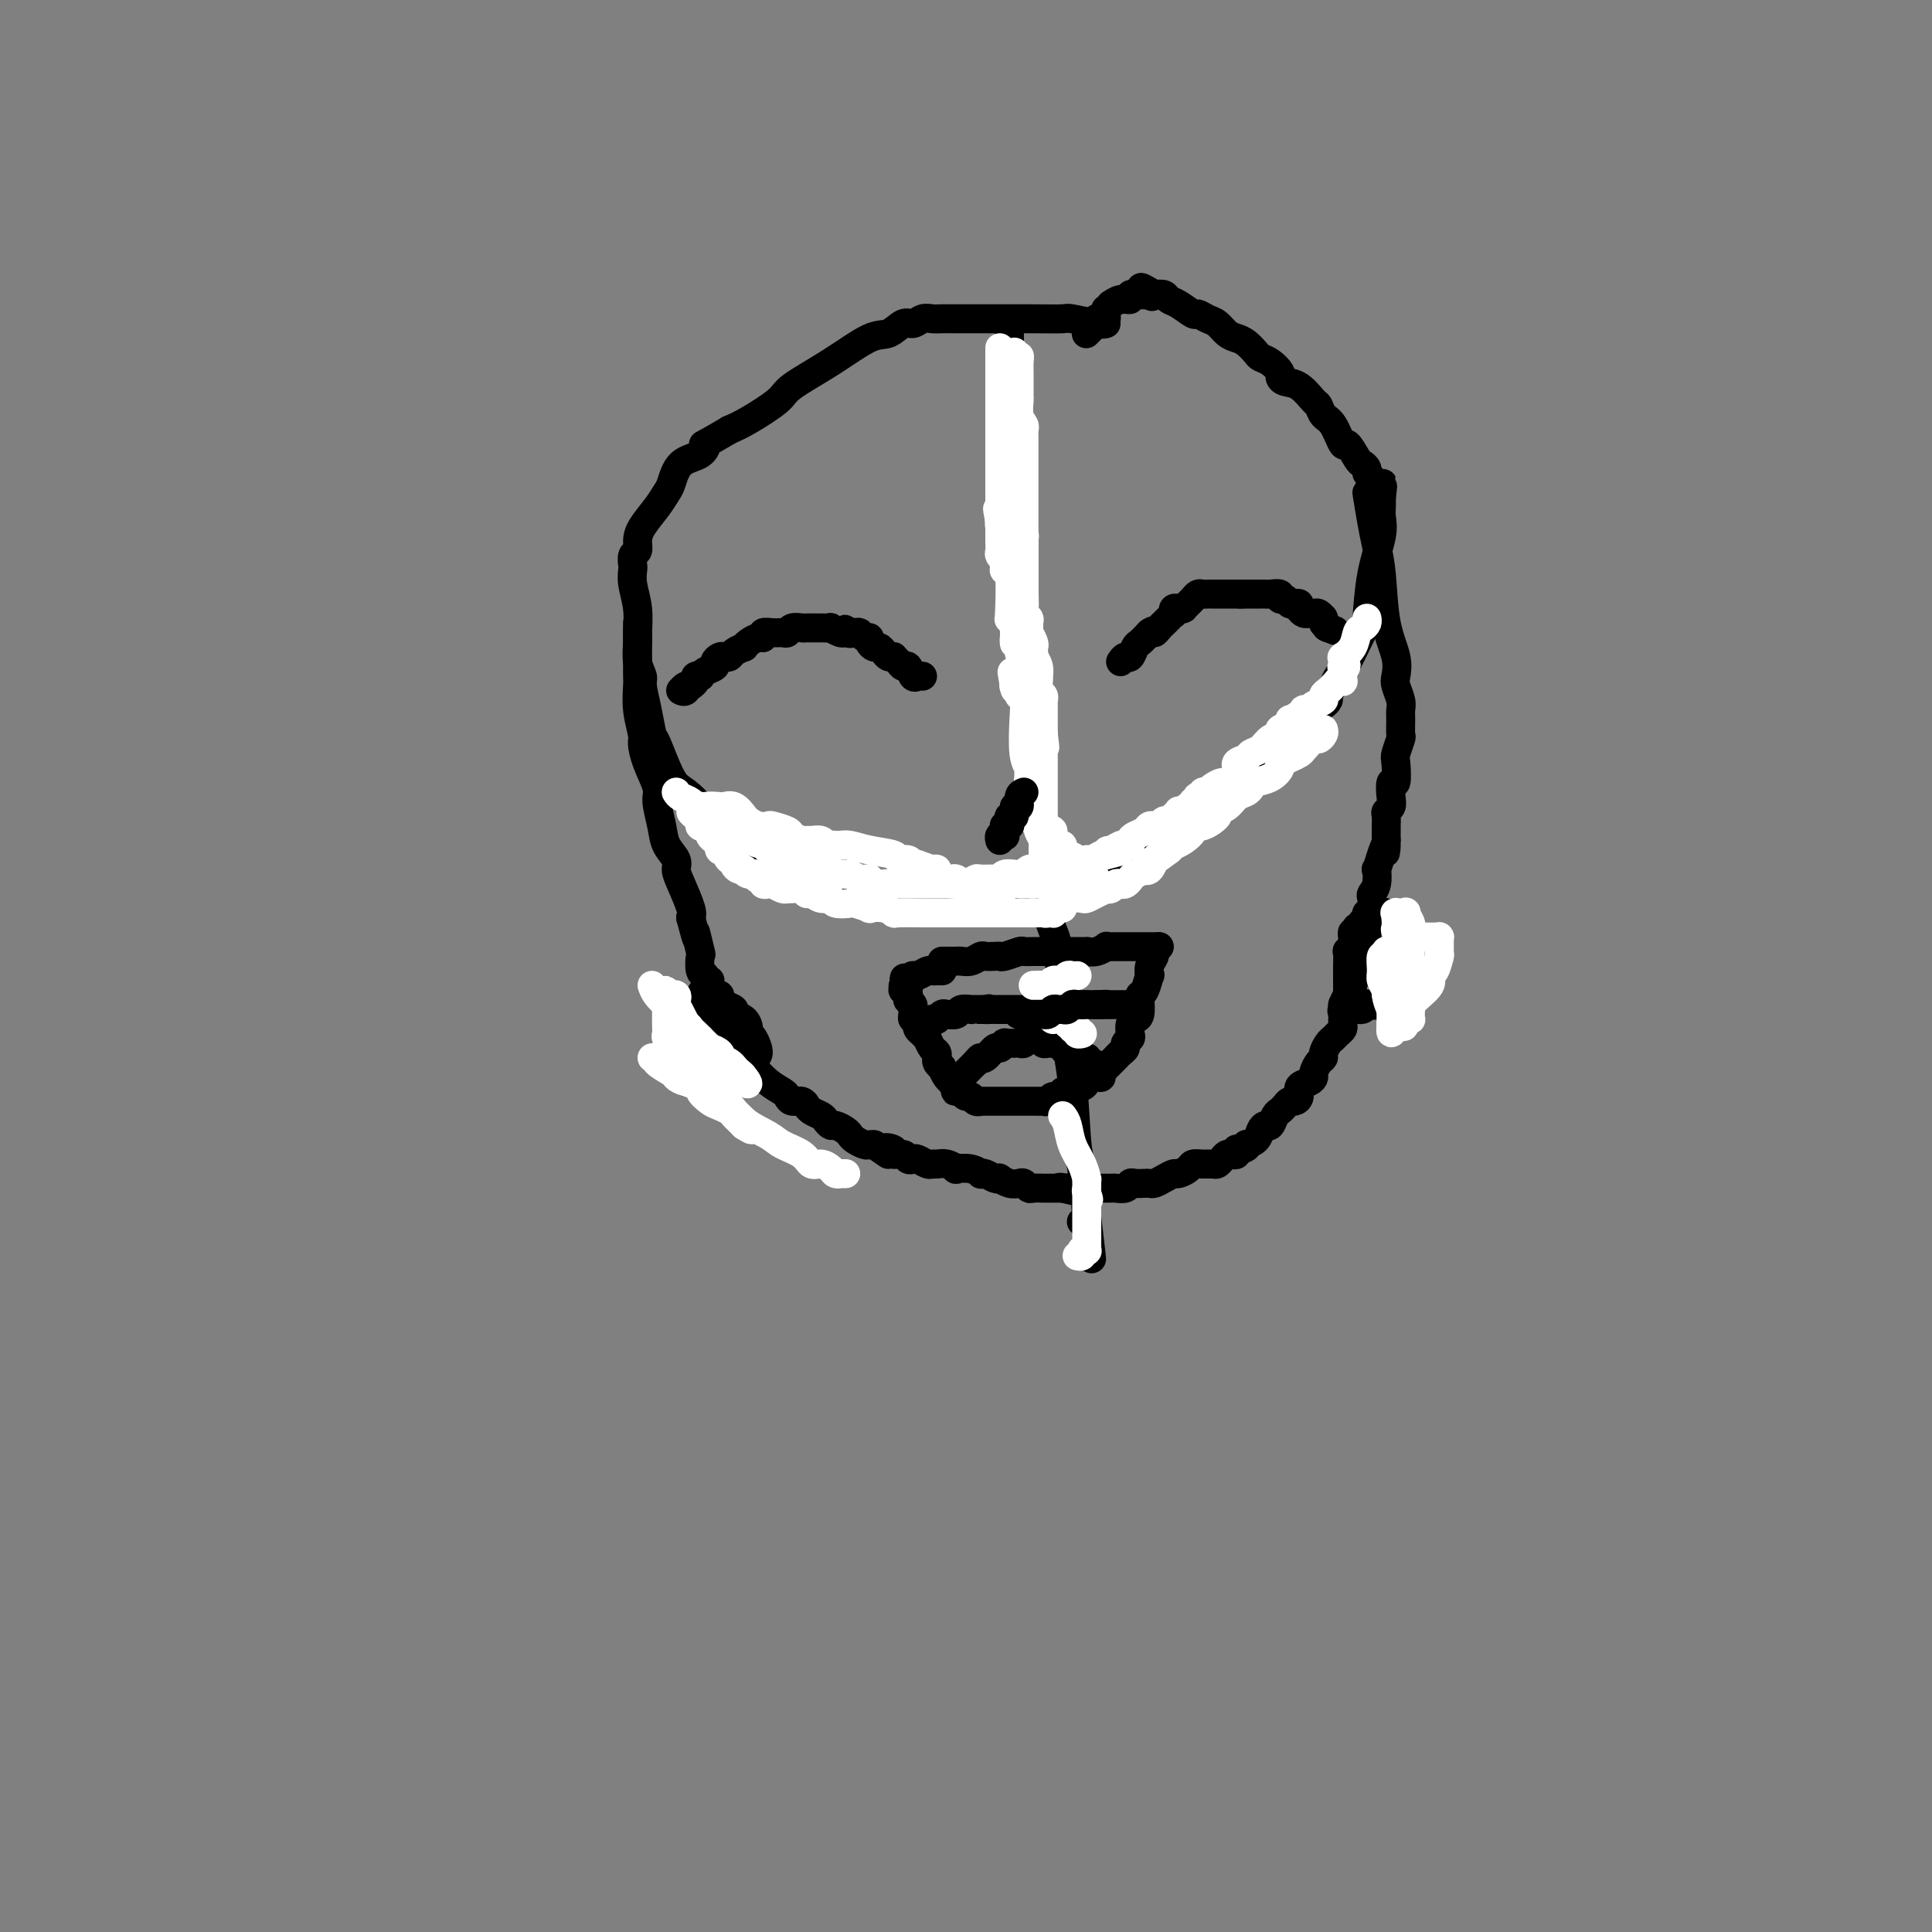 <svg viewBox='0 0 400 400' version='1.1' xmlns='http://www.w3.org/2000/svg' xmlns:xlink='http://www.w3.org/1999/xlink'><rect x="0" y="0" width="400" height="400" fill="#808080" stroke="none"/><g fill='none' stroke='#000000' stroke-width='6' stroke-linecap='round' stroke-linejoin='round'><path d='M229,67c-0.307,0.113 -0.615,0.226 -2,0c-1.385,-0.226 -3.849,-0.793 -5,-1c-1.151,-0.207 -0.990,-0.056 -2,0c-1.010,0.056 -3.191,0.015 -6,0c-2.809,-0.015 -6.247,-0.004 -8,0c-1.753,0.004 -1.820,-0.000 -3,0c-1.180,0.000 -3.471,0.004 -5,0c-1.529,-0.004 -2.296,-0.017 -3,0c-0.704,0.017 -1.346,0.065 -2,0c-0.654,-0.065 -1.319,-0.242 -2,0c-0.681,0.242 -1.378,0.902 -2,1c-0.622,0.098 -1.168,-0.367 -2,0c-0.832,0.367 -1.948,1.566 -3,2c-1.052,0.434 -2.038,0.101 -4,1c-1.962,0.899 -4.899,3.028 -8,5c-3.101,1.972 -6.367,3.786 -8,5c-1.633,1.214 -1.632,1.827 -3,3c-1.368,1.173 -4.105,2.907 -6,4c-1.895,1.093 -2.947,1.547 -4,2'/><path d='M151,89c-6.698,3.978 -5.443,2.924 -5,3c0.443,0.076 0.076,1.282 -1,2c-1.076,0.718 -2.859,0.947 -4,2c-1.141,1.053 -1.641,2.929 -2,4c-0.359,1.071 -0.579,1.338 -1,2c-0.421,0.662 -1.045,1.720 -2,3c-0.955,1.280 -2.242,2.781 -3,4c-0.758,1.219 -0.987,2.157 -1,3c-0.013,0.843 0.192,1.592 0,2c-0.192,0.408 -0.780,0.473 -1,1c-0.220,0.527 -0.073,1.514 0,2c0.073,0.486 0.072,0.470 0,1c-0.072,0.530 -0.217,1.604 0,3c0.217,1.396 0.794,3.113 1,5c0.206,1.887 0.040,3.945 0,5c-0.040,1.055 0.045,1.105 0,2c-0.045,0.895 -0.219,2.633 0,4c0.219,1.367 0.830,2.364 1,3c0.170,0.636 -0.103,0.913 0,2c0.103,1.087 0.582,2.986 1,5c0.418,2.014 0.775,4.144 1,5c0.225,0.856 0.316,0.437 1,2c0.684,1.563 1.959,5.107 3,7c1.041,1.893 1.846,2.135 3,3c1.154,0.865 2.656,2.353 3,3c0.344,0.647 -0.471,0.452 0,1c0.471,0.548 2.228,1.840 4,3c1.772,1.160 3.557,2.187 5,3c1.443,0.813 2.542,1.411 4,2c1.458,0.589 3.274,1.168 6,2c2.726,0.832 6.363,1.916 10,3'/><path d='M174,181c4.698,1.939 3.942,1.787 4,2c0.058,0.213 0.930,0.791 3,1c2.070,0.209 5.337,0.050 8,0c2.663,-0.050 4.722,0.009 6,0c1.278,-0.009 1.775,-0.085 5,0c3.225,0.085 9.179,0.331 13,0c3.821,-0.331 5.509,-1.240 7,-2c1.491,-0.760 2.784,-1.373 5,-2c2.216,-0.627 5.356,-1.270 7,-2c1.644,-0.730 1.793,-1.547 3,-2c1.207,-0.453 3.472,-0.544 5,-1c1.528,-0.456 2.320,-1.279 3,-2c0.680,-0.721 1.247,-1.341 2,-2c0.753,-0.659 1.690,-1.358 4,-3c2.310,-1.642 5.991,-4.229 8,-6c2.009,-1.771 2.346,-2.726 4,-4c1.654,-1.274 4.624,-2.865 7,-5c2.376,-2.135 4.156,-4.813 5,-6c0.844,-1.187 0.750,-0.885 1,-1c0.250,-0.115 0.842,-0.649 1,-1c0.158,-0.351 -0.119,-0.518 0,-1c0.119,-0.482 0.634,-1.278 1,-2c0.366,-0.722 0.583,-1.369 1,-2c0.417,-0.631 1.033,-1.246 2,-3c0.967,-1.754 2.283,-4.648 3,-6c0.717,-1.352 0.833,-1.163 1,-3c0.167,-1.837 0.385,-5.699 1,-9c0.615,-3.301 1.629,-6.039 2,-8c0.371,-1.961 0.100,-3.143 0,-4c-0.100,-0.857 -0.029,-1.388 0,-2c0.029,-0.612 0.014,-1.306 0,-2'/><path d='M286,103c0.513,-4.350 0.296,-2.723 0,-2c-0.296,0.723 -0.671,0.544 -1,0c-0.329,-0.544 -0.612,-1.453 -1,-2c-0.388,-0.547 -0.881,-0.733 -1,-1c-0.119,-0.267 0.138,-0.614 0,-1c-0.138,-0.386 -0.670,-0.811 -1,-1c-0.330,-0.189 -0.459,-0.144 -1,-1c-0.541,-0.856 -1.493,-2.615 -2,-3c-0.507,-0.385 -0.568,0.604 -1,0c-0.432,-0.604 -1.235,-2.799 -2,-4c-0.765,-1.201 -1.494,-1.407 -2,-2c-0.506,-0.593 -0.791,-1.574 -1,-2c-0.209,-0.426 -0.342,-0.298 -1,-1c-0.658,-0.702 -1.842,-2.233 -3,-3c-1.158,-0.767 -2.289,-0.769 -3,-1c-0.711,-0.231 -1.002,-0.691 -1,-1c0.002,-0.309 0.296,-0.468 0,-1c-0.296,-0.532 -1.181,-1.438 -2,-2c-0.819,-0.562 -1.570,-0.779 -2,-1c-0.430,-0.221 -0.538,-0.444 -1,-1c-0.462,-0.556 -1.278,-1.444 -2,-2c-0.722,-0.556 -1.349,-0.780 -2,-1c-0.651,-0.220 -1.324,-0.435 -2,-1c-0.676,-0.565 -1.353,-1.479 -2,-2c-0.647,-0.521 -1.262,-0.650 -2,-1c-0.738,-0.350 -1.597,-0.921 -2,-1c-0.403,-0.079 -0.348,0.332 -1,0c-0.652,-0.332 -2.010,-1.409 -3,-2c-0.990,-0.591 -1.613,-0.698 -2,-1c-0.387,-0.302 -0.539,-0.801 -1,-1c-0.461,-0.199 -1.230,-0.100 -2,0'/><path d='M239,61c-4.861,-2.940 -2.014,-0.789 -1,0c1.014,0.789 0.196,0.215 0,0c-0.196,-0.215 0.229,-0.073 0,0c-0.229,0.073 -1.113,0.076 -2,0c-0.887,-0.076 -1.778,-0.232 -2,0c-0.222,0.232 0.224,0.851 0,1c-0.224,0.149 -1.118,-0.171 -2,0c-0.882,0.171 -1.753,0.833 -2,1c-0.247,0.167 0.131,-0.162 0,0c-0.131,0.162 -0.770,0.814 -1,1c-0.230,0.186 -0.051,-0.095 0,0c0.051,0.095 -0.025,0.565 0,1c0.025,0.435 0.150,0.835 0,1c-0.150,0.165 -0.575,0.096 -1,0c-0.425,-0.096 -0.850,-0.218 -1,0c-0.150,0.218 -0.026,0.776 0,1c0.026,0.224 -0.046,0.113 0,0c0.046,-0.113 0.209,-0.227 0,0c-0.209,0.227 -0.792,0.797 -1,1c-0.208,0.203 -0.042,0.040 0,0c0.042,-0.040 -0.041,0.042 0,0c0.041,-0.042 0.207,-0.207 0,0c-0.207,0.207 -0.786,0.787 -1,1c-0.214,0.213 -0.061,0.061 0,0c0.061,-0.061 0.031,-0.030 0,0'/><path d='M209,68c-0.014,1.855 -0.028,3.709 0,7c0.028,3.291 0.100,8.018 0,11c-0.100,2.982 -0.370,4.220 0,11c0.370,6.780 1.379,19.101 2,28c0.621,8.899 0.853,14.374 1,18c0.147,3.626 0.209,5.402 1,10c0.791,4.598 2.310,12.018 3,19c0.690,6.982 0.552,13.526 1,17c0.448,3.474 1.483,3.878 2,7c0.517,3.122 0.516,8.963 1,14c0.484,5.037 1.454,9.270 2,14c0.546,4.730 0.668,9.957 1,13c0.332,3.043 0.874,3.901 1,5c0.126,1.099 -0.162,2.437 0,3c0.162,0.563 0.776,0.351 1,1c0.224,0.649 0.060,2.160 0,3c-0.060,0.840 -0.016,1.009 0,1c0.016,-0.009 0.004,-0.195 0,0c-0.004,0.195 -0.001,0.770 0,1c0.001,0.230 0.000,0.113 0,0c-0.000,-0.113 -0.000,-0.223 0,0c0.000,0.223 0.000,0.778 0,1c-0.000,0.222 -0.000,0.111 0,0'/><path d='M225,252c1.995,16.879 0.482,4.575 0,0c-0.482,-4.575 0.067,-1.422 0,0c-0.067,1.422 -0.750,1.113 -1,1c-0.250,-0.113 -0.067,-0.030 0,0c0.067,0.030 0.019,0.009 0,0c-0.019,-0.009 -0.010,-0.004 0,0'/><path d='M147,203c-0.414,0.305 -0.829,0.611 -1,1c-0.171,0.389 -0.099,0.863 0,1c0.099,0.137 0.223,-0.061 0,0c-0.223,0.061 -0.795,0.381 -1,1c-0.205,0.619 -0.044,1.537 0,2c0.044,0.463 -0.029,0.473 0,1c0.029,0.527 0.162,1.572 0,2c-0.162,0.428 -0.618,0.238 -1,1c-0.382,0.762 -0.691,2.477 -1,3c-0.309,0.523 -0.619,-0.145 -1,0c-0.381,0.145 -0.834,1.103 -1,2c-0.166,0.897 -0.046,1.733 0,2c0.046,0.267 0.016,-0.035 0,0c-0.016,0.035 -0.020,0.405 0,1c0.020,0.595 0.062,1.413 0,2c-0.062,0.587 -0.228,0.942 0,1c0.228,0.058 0.849,-0.181 1,0c0.151,0.181 -0.167,0.780 0,1c0.167,0.220 0.818,0.059 1,0c0.182,-0.059 -0.106,-0.016 0,0c0.106,0.016 0.605,0.004 1,0c0.395,-0.004 0.684,-0.001 1,0c0.316,0.001 0.658,0.001 1,0'/><path d='M146,224c0.875,0.155 0.562,0.043 1,0c0.438,-0.043 1.626,-0.015 2,0c0.374,0.015 -0.068,0.018 0,0c0.068,-0.018 0.644,-0.056 1,0c0.356,0.056 0.491,0.207 1,0c0.509,-0.207 1.390,-0.772 2,-1c0.610,-0.228 0.947,-0.118 1,0c0.053,0.118 -0.178,0.242 0,0c0.178,-0.242 0.766,-0.852 1,-1c0.234,-0.148 0.114,0.167 0,0c-0.114,-0.167 -0.222,-0.816 0,-1c0.222,-0.184 0.775,0.098 1,0c0.225,-0.098 0.123,-0.576 0,-1c-0.123,-0.424 -0.267,-0.795 0,-1c0.267,-0.205 0.946,-0.244 1,-1c0.054,-0.756 -0.515,-2.230 -1,-3c-0.485,-0.770 -0.885,-0.836 -1,-1c-0.115,-0.164 0.054,-0.425 0,-1c-0.054,-0.575 -0.330,-1.463 -1,-2c-0.670,-0.537 -1.734,-0.722 -2,-1c-0.266,-0.278 0.265,-0.649 0,-1c-0.265,-0.351 -1.325,-0.682 -2,-1c-0.675,-0.318 -0.964,-0.621 -1,-1c-0.036,-0.379 0.183,-0.833 0,-1c-0.183,-0.167 -0.766,-0.048 -1,0c-0.234,0.048 -0.117,0.024 0,0'/><path d='M283,191c0.121,-0.009 0.242,-0.018 0,0c-0.242,0.018 -0.848,0.061 -1,0c-0.152,-0.061 0.152,-0.228 0,0c-0.152,0.228 -0.758,0.851 -1,1c-0.242,0.149 -0.121,-0.176 0,0c0.121,0.176 0.243,0.854 0,1c-0.243,0.146 -0.850,-0.239 -1,0c-0.150,0.239 0.156,1.102 0,2c-0.156,0.898 -0.774,1.833 -1,2c-0.226,0.167 -0.061,-0.432 0,0c0.061,0.432 0.016,1.894 0,3c-0.016,1.106 -0.004,1.856 0,2c0.004,0.144 0.001,-0.316 0,0c-0.001,0.316 -0.000,1.409 0,2c0.000,0.591 0.000,0.680 0,1c-0.000,0.320 -0.000,0.869 0,1c0.000,0.131 0.000,-0.157 0,0c-0.000,0.157 -0.000,0.760 0,1c0.000,0.240 0.000,0.117 0,0c-0.000,-0.117 -0.000,-0.227 0,0c0.000,0.227 0.000,0.792 0,1c-0.000,0.208 -0.000,0.059 0,0c0.000,-0.059 0.000,-0.030 0,0'/><path d='M279,208c0.118,1.912 0.411,1.193 1,1c0.589,-0.193 1.472,0.140 2,0c0.528,-0.140 0.700,-0.755 1,-1c0.300,-0.245 0.728,-0.122 1,0c0.272,0.122 0.387,0.243 1,0c0.613,-0.243 1.723,-0.850 2,-1c0.277,-0.150 -0.281,0.156 0,0c0.281,-0.156 1.400,-0.776 2,-1c0.600,-0.224 0.682,-0.053 1,0c0.318,0.053 0.874,-0.013 1,0c0.126,0.013 -0.176,0.106 0,0c0.176,-0.106 0.832,-0.412 1,-1c0.168,-0.588 -0.151,-1.458 0,-2c0.151,-0.542 0.773,-0.757 1,-1c0.227,-0.243 0.058,-0.515 0,-1c-0.058,-0.485 -0.004,-1.182 0,-2c0.004,-0.818 -0.041,-1.759 0,-2c0.041,-0.241 0.167,0.216 0,0c-0.167,-0.216 -0.627,-1.104 -1,-2c-0.373,-0.896 -0.659,-1.799 -1,-2c-0.341,-0.201 -0.736,0.300 -1,0c-0.264,-0.300 -0.395,-1.401 -1,-2c-0.605,-0.599 -1.682,-0.696 -2,-1c-0.318,-0.304 0.125,-0.813 0,-1c-0.125,-0.187 -0.818,-0.050 -1,0c-0.182,0.050 0.147,0.013 0,0c-0.147,-0.013 -0.770,-0.004 -1,0c-0.230,0.004 -0.066,0.001 0,0c0.066,-0.001 0.033,-0.001 0,0'/><path d='M283,102c0.336,2.084 0.672,4.167 1,6c0.328,1.833 0.648,3.415 1,5c0.352,1.585 0.734,3.172 1,6c0.266,2.828 0.415,6.897 1,10c0.585,3.103 1.607,5.240 2,7c0.393,1.760 0.158,3.141 0,4c-0.158,0.859 -0.239,1.194 0,2c0.239,0.806 0.797,2.084 1,3c0.203,0.916 0.051,1.471 0,2c-0.051,0.529 0.000,1.031 0,2c-0.000,0.969 -0.052,2.405 0,3c0.052,0.595 0.206,0.349 0,1c-0.206,0.651 -0.774,2.198 -1,3c-0.226,0.802 -0.112,0.859 0,2c0.112,1.141 0.222,3.367 0,4c-0.222,0.633 -0.778,-0.326 -1,0c-0.222,0.326 -0.112,1.937 0,3c0.112,1.063 0.226,1.580 0,2c-0.226,0.420 -0.793,0.745 -1,1c-0.207,0.255 -0.056,0.439 0,1c0.056,0.561 0.015,1.497 0,2c-0.015,0.503 -0.004,0.572 0,1c0.004,0.428 0.002,1.214 0,2'/><path d='M287,174c-0.419,4.643 0.032,1.751 0,1c-0.032,-0.751 -0.548,0.639 -1,2c-0.452,1.361 -0.839,2.692 -1,3c-0.161,0.308 -0.095,-0.408 0,0c0.095,0.408 0.218,1.941 0,3c-0.218,1.059 -0.776,1.646 -1,2c-0.224,0.354 -0.112,0.476 0,1c0.112,0.524 0.226,1.449 0,2c-0.226,0.551 -0.793,0.726 -1,1c-0.207,0.274 -0.056,0.646 0,1c0.056,0.354 0.015,0.690 0,1c-0.015,0.310 -0.004,0.593 0,1c0.004,0.407 0.001,0.936 0,1c-0.001,0.064 -0.000,-0.338 0,0c0.000,0.338 0.000,1.418 0,2c-0.000,0.582 -0.000,0.668 0,1c0.000,0.332 -0.000,0.911 0,1c0.000,0.089 0.000,-0.312 0,0c-0.000,0.312 -0.000,1.338 0,2c0.000,0.662 0.001,0.962 0,1c-0.001,0.038 -0.004,-0.186 0,0c0.004,0.186 0.015,0.782 0,1c-0.015,0.218 -0.056,0.058 0,0c0.056,-0.058 0.207,-0.016 0,0c-0.207,0.016 -0.774,0.004 -1,0c-0.226,-0.004 -0.113,-0.002 0,0'/><path d='M132,129c0.000,0.353 0.000,0.707 0,1c-0.000,0.293 -0.000,0.526 0,1c0.000,0.474 0.000,1.191 0,2c-0.000,0.809 -0.000,1.712 0,2c0.000,0.288 0.000,-0.038 0,0c-0.000,0.038 -0.001,0.441 0,1c0.001,0.559 0.004,1.274 0,2c-0.004,0.726 -0.016,1.463 0,2c0.016,0.537 0.058,0.872 0,2c-0.058,1.128 -0.218,3.047 0,5c0.218,1.953 0.814,3.938 1,5c0.186,1.062 -0.038,1.200 0,2c0.038,0.800 0.338,2.262 1,4c0.662,1.738 1.688,3.754 2,5c0.312,1.246 -0.089,1.723 0,3c0.089,1.277 0.667,3.354 1,5c0.333,1.646 0.422,2.861 1,4c0.578,1.139 1.644,2.203 2,3c0.356,0.797 0.003,1.327 0,2c-0.003,0.673 0.345,1.489 1,3c0.655,1.511 1.616,3.717 2,5c0.384,1.283 0.192,1.641 0,2'/><path d='M143,190c1.869,7.093 1.040,3.324 1,3c-0.040,-0.324 0.707,2.796 1,4c0.293,1.204 0.130,0.493 0,1c-0.130,0.507 -0.227,2.231 0,3c0.227,0.769 0.779,0.584 1,1c0.221,0.416 0.112,1.432 0,2c-0.112,0.568 -0.226,0.688 0,1c0.226,0.312 0.793,0.816 1,1c0.207,0.184 0.056,0.050 0,0c-0.056,-0.050 -0.015,-0.014 0,0c0.015,0.014 0.004,0.008 0,0c-0.004,-0.008 -0.001,-0.016 0,0c0.001,0.016 0.000,0.057 0,0c-0.000,-0.057 0.001,-0.212 0,0c-0.001,0.212 -0.002,0.791 0,1c0.002,0.209 0.008,0.049 0,0c-0.008,-0.049 -0.031,0.015 0,0c0.031,-0.015 0.116,-0.107 0,0c-0.116,0.107 -0.433,0.413 0,1c0.433,0.587 1.618,1.454 2,2c0.382,0.546 -0.037,0.772 0,1c0.037,0.228 0.532,0.457 1,1c0.468,0.543 0.910,1.399 1,2c0.090,0.601 -0.172,0.946 0,1c0.172,0.054 0.778,-0.183 1,0c0.222,0.183 0.059,0.785 0,1c-0.059,0.215 -0.016,0.044 0,0c0.016,-0.044 0.004,0.040 0,0c-0.004,-0.040 -0.001,-0.203 0,0c0.001,0.203 0.000,0.772 0,1c-0.000,0.228 -0.000,0.114 0,0'/><path d='M152,217c1.393,4.179 0.375,1.125 0,0c-0.375,-1.125 -0.107,-0.321 0,0c0.107,0.321 0.054,0.161 0,0'/><path d='M152,217c0.687,0.695 1.375,1.390 2,2c0.625,0.610 1.189,1.134 2,2c0.811,0.866 1.870,2.073 3,3c1.130,0.927 2.331,1.573 3,2c0.669,0.427 0.806,0.635 1,1c0.194,0.365 0.446,0.885 1,1c0.554,0.115 1.409,-0.176 2,0c0.591,0.176 0.918,0.821 1,1c0.082,0.179 -0.080,-0.106 0,0c0.080,0.106 0.402,0.602 1,1c0.598,0.398 1.473,0.698 2,1c0.527,0.302 0.705,0.606 1,1c0.295,0.394 0.708,0.879 1,1c0.292,0.121 0.463,-0.121 1,0c0.537,0.121 1.439,0.607 2,1c0.561,0.393 0.780,0.694 1,1c0.220,0.306 0.440,0.618 1,1c0.560,0.382 1.458,0.834 2,1c0.542,0.166 0.726,0.048 1,0c0.274,-0.048 0.637,-0.024 1,0'/><path d='M181,237c4.810,3.338 2.335,1.683 2,1c-0.335,-0.683 1.469,-0.393 2,0c0.531,0.393 -0.209,0.889 0,1c0.209,0.111 1.369,-0.163 2,0c0.631,0.163 0.732,0.761 1,1c0.268,0.239 0.701,0.117 1,0c0.299,-0.117 0.464,-0.228 1,0c0.536,0.228 1.444,0.797 2,1c0.556,0.203 0.759,0.041 1,0c0.241,-0.041 0.519,0.041 1,0c0.481,-0.041 1.166,-0.203 2,0c0.834,0.203 1.816,0.773 2,1c0.184,0.227 -0.432,0.112 0,0c0.432,-0.112 1.912,-0.223 3,0c1.088,0.223 1.784,0.778 2,1c0.216,0.222 -0.049,0.111 0,0c0.049,-0.111 0.411,-0.222 1,0c0.589,0.222 1.404,0.778 2,1c0.596,0.222 0.971,0.111 1,0c0.029,-0.111 -0.290,-0.222 0,0c0.290,0.222 1.190,0.777 2,1c0.810,0.223 1.531,0.112 2,0c0.469,-0.112 0.685,-0.226 1,0c0.315,0.226 0.728,0.793 1,1c0.272,0.207 0.401,0.056 1,0c0.599,-0.056 1.666,-0.015 2,0c0.334,0.015 -0.065,0.004 0,0c0.065,-0.004 0.595,-0.001 1,0c0.405,0.001 0.686,0.000 1,0c0.314,-0.000 0.661,-0.000 1,0c0.339,0.000 0.669,0.000 1,0'/><path d='M220,246c5.987,1.392 1.454,0.373 0,0c-1.454,-0.373 0.169,-0.100 1,0c0.831,0.100 0.869,0.027 1,0c0.131,-0.027 0.353,-0.007 1,0c0.647,0.007 1.718,0.002 2,0c0.282,-0.002 -0.224,-0.001 0,0c0.224,0.001 1.177,0.001 2,0c0.823,-0.001 1.516,-0.004 2,0c0.484,0.004 0.759,0.015 1,0c0.241,-0.015 0.450,-0.057 1,0c0.550,0.057 1.443,0.211 2,0c0.557,-0.211 0.778,-0.788 1,-1c0.222,-0.212 0.443,-0.060 1,0c0.557,0.060 1.449,0.026 2,0c0.551,-0.026 0.763,-0.045 1,0c0.237,0.045 0.501,0.153 1,0c0.499,-0.153 1.232,-0.567 2,-1c0.768,-0.433 1.570,-0.887 2,-1c0.430,-0.113 0.486,0.113 1,0c0.514,-0.113 1.486,-0.565 2,-1c0.514,-0.435 0.572,-0.851 1,-1c0.428,-0.149 1.228,-0.029 2,0c0.772,0.029 1.516,-0.031 2,0c0.484,0.031 0.708,0.153 1,0c0.292,-0.153 0.653,-0.581 1,-1c0.347,-0.419 0.682,-0.830 1,-1c0.318,-0.170 0.621,-0.098 1,0c0.379,0.098 0.833,0.222 1,0c0.167,-0.222 0.045,-0.791 0,-1c-0.045,-0.209 -0.013,-0.060 0,0c0.013,0.060 0.006,0.030 0,0'/><path d='M256,238c3.716,-1.175 1.506,-0.111 1,0c-0.506,0.111 0.690,-0.731 1,-1c0.310,-0.269 -0.268,0.035 0,0c0.268,-0.035 1.381,-0.408 2,-1c0.619,-0.592 0.743,-1.401 1,-2c0.257,-0.599 0.646,-0.986 1,-1c0.354,-0.014 0.672,0.346 1,0c0.328,-0.346 0.665,-1.399 1,-2c0.335,-0.601 0.668,-0.752 1,-1c0.332,-0.248 0.661,-0.595 1,-1c0.339,-0.405 0.686,-0.868 1,-1c0.314,-0.132 0.596,0.066 1,0c0.404,-0.066 0.931,-0.398 1,-1c0.069,-0.602 -0.318,-1.474 0,-2c0.318,-0.526 1.343,-0.704 2,-1c0.657,-0.296 0.946,-0.708 1,-1c0.054,-0.292 -0.126,-0.463 0,-1c0.126,-0.537 0.559,-1.439 1,-2c0.441,-0.561 0.892,-0.780 1,-1c0.108,-0.220 -0.125,-0.440 0,-1c0.125,-0.560 0.608,-1.459 1,-2c0.392,-0.541 0.694,-0.723 1,-1c0.306,-0.277 0.618,-0.649 1,-1c0.382,-0.351 0.834,-0.682 1,-1c0.166,-0.318 0.044,-0.625 0,-1c-0.044,-0.375 -0.012,-0.818 0,-1c0.012,-0.182 0.003,-0.101 0,0c-0.003,0.101 -0.001,0.223 0,0c0.001,-0.223 0.000,-0.791 0,-1c-0.000,-0.209 -0.000,-0.060 0,0c0.000,0.060 0.000,0.030 0,0'/><path d='M278,210c1.392,-2.858 0.373,-1.502 0,-1c-0.373,0.502 -0.100,0.149 0,0c0.100,-0.149 0.027,-0.093 0,0c-0.027,0.093 -0.008,0.223 0,0c0.008,-0.223 0.005,-0.798 0,-1c-0.005,-0.202 -0.011,-0.029 0,0c0.011,0.029 0.041,-0.085 0,0c-0.041,0.085 -0.152,0.370 0,0c0.152,-0.370 0.566,-1.396 1,-2c0.434,-0.604 0.887,-0.788 1,-1c0.113,-0.212 -0.113,-0.453 0,-1c0.113,-0.547 0.566,-1.400 1,-2c0.434,-0.600 0.848,-0.946 1,-1c0.152,-0.054 0.041,0.183 0,0c-0.041,-0.183 -0.011,-0.785 0,-1c0.011,-0.215 0.003,-0.044 0,0c-0.003,0.044 -0.001,-0.040 0,0c0.001,0.040 0.000,0.203 0,0c-0.000,-0.203 -0.000,-0.772 0,-1c0.000,-0.228 0.000,-0.114 0,0'/><path d='M232,137c0.335,-0.478 0.670,-0.957 1,-1c0.330,-0.043 0.656,0.349 1,0c0.344,-0.349 0.708,-1.440 1,-2c0.292,-0.560 0.512,-0.589 1,-1c0.488,-0.411 1.244,-1.206 2,-2'/><path d='M238,131c1.107,-0.881 0.875,-0.082 1,0c0.125,0.082 0.608,-0.553 1,-1c0.392,-0.447 0.694,-0.707 1,-1c0.306,-0.293 0.617,-0.618 1,-1c0.383,-0.382 0.838,-0.820 1,-1c0.162,-0.180 0.029,-0.101 0,0c-0.029,0.101 0.045,0.223 0,0c-0.045,-0.223 -0.209,-0.792 0,-1c0.209,-0.208 0.792,-0.056 1,0c0.208,0.056 0.042,0.015 0,0c-0.042,-0.015 0.041,-0.003 0,0c-0.041,0.003 -0.204,-0.002 0,0c0.204,0.002 0.776,0.012 1,0c0.224,-0.012 0.102,-0.045 0,0c-0.102,0.045 -0.182,0.170 0,0c0.182,-0.170 0.626,-0.634 1,-1c0.374,-0.366 0.677,-0.634 1,-1c0.323,-0.366 0.664,-0.830 1,-1c0.336,-0.170 0.665,-0.046 1,0c0.335,0.046 0.676,0.012 1,0c0.324,-0.012 0.630,-0.003 1,0c0.370,0.003 0.802,0.001 1,0c0.198,-0.001 0.161,-0.000 0,0c-0.161,0.000 -0.446,0.000 0,0c0.446,-0.000 1.622,-0.000 2,0c0.378,0.000 -0.043,0.000 0,0c0.043,-0.000 0.550,-0.000 1,0c0.450,0.000 0.842,0.000 1,0c0.158,-0.000 0.081,-0.000 0,0c-0.081,0.000 -0.166,0.000 0,0c0.166,-0.000 0.583,-0.000 1,0'/><path d='M257,123c1.405,0.000 0.419,0.000 0,0c-0.419,-0.000 -0.271,-0.000 0,0c0.271,0.000 0.664,0.000 1,0c0.336,-0.000 0.615,-0.000 1,0c0.385,0.000 0.875,0.000 1,0c0.125,-0.000 -0.116,-0.001 0,0c0.116,0.001 0.590,0.004 1,0c0.410,-0.004 0.754,-0.015 1,0c0.246,0.015 0.392,0.057 1,0c0.608,-0.057 1.679,-0.212 2,0c0.321,0.212 -0.107,0.793 0,1c0.107,0.207 0.749,0.042 1,0c0.251,-0.042 0.110,0.041 0,0c-0.110,-0.041 -0.188,-0.204 0,0c0.188,0.204 0.642,0.776 1,1c0.358,0.224 0.621,0.098 1,0c0.379,-0.098 0.875,-0.170 1,0c0.125,0.170 -0.121,0.580 0,1c0.121,0.420 0.611,0.848 1,1c0.389,0.152 0.679,0.027 1,0c0.321,-0.027 0.675,0.044 1,0c0.325,-0.044 0.623,-0.204 1,0c0.377,0.204 0.833,0.773 1,1c0.167,0.227 0.045,0.113 0,0c-0.045,-0.113 -0.012,-0.226 0,0c0.012,0.226 0.002,0.792 0,1c-0.002,0.208 0.002,0.059 0,0c-0.002,-0.059 -0.011,-0.026 0,0c0.011,0.026 0.041,0.045 0,0c-0.041,-0.045 -0.155,-0.156 0,0c0.155,0.156 0.577,0.578 1,1'/><path d='M275,130c2.785,1.083 0.746,0.290 0,0c-0.746,-0.290 -0.201,-0.078 0,0c0.201,0.078 0.057,0.022 0,0c-0.057,-0.022 -0.029,-0.011 0,0'/><path d='M191,140c-0.333,-0.062 -0.666,-0.125 -1,0c-0.334,0.125 -0.668,0.436 -1,0c-0.332,-0.436 -0.663,-1.620 -1,-2c-0.337,-0.380 -0.682,0.042 -1,0c-0.318,-0.042 -0.610,-0.550 -1,-1c-0.390,-0.450 -0.878,-0.843 -1,-1c-0.122,-0.157 0.122,-0.080 0,0c-0.122,0.080 -0.611,0.162 -1,0c-0.389,-0.162 -0.678,-0.569 -1,-1c-0.322,-0.431 -0.678,-0.885 -1,-1c-0.322,-0.115 -0.611,0.109 -1,0c-0.389,-0.109 -0.878,-0.551 -1,-1c-0.122,-0.449 0.122,-0.905 0,-1c-0.122,-0.095 -0.610,0.170 -1,0c-0.390,-0.170 -0.682,-0.777 -1,-1c-0.318,-0.223 -0.662,-0.064 -1,0c-0.338,0.064 -0.669,0.032 -1,0'/><path d='M176,131c-2.267,-1.388 -0.434,-0.358 0,0c0.434,0.358 -0.530,0.043 -1,0c-0.470,-0.043 -0.444,0.185 -1,0c-0.556,-0.185 -1.693,-0.782 -2,-1c-0.307,-0.218 0.217,-0.058 0,0c-0.217,0.058 -1.175,0.015 -2,0c-0.825,-0.015 -1.517,-0.000 -2,0c-0.483,0.000 -0.759,-0.014 -1,0c-0.241,0.014 -0.448,0.057 -1,0c-0.552,-0.057 -1.448,-0.212 -2,0c-0.552,0.212 -0.760,0.793 -1,1c-0.240,0.207 -0.511,0.041 -1,0c-0.489,-0.041 -1.195,0.044 -2,0c-0.805,-0.044 -1.708,-0.218 -2,0c-0.292,0.218 0.029,0.828 0,1c-0.029,0.172 -0.407,-0.095 -1,0c-0.593,0.095 -1.402,0.551 -2,1c-0.598,0.449 -0.986,0.891 -1,1c-0.014,0.109 0.348,-0.115 0,0c-0.348,0.115 -1.404,0.570 -2,1c-0.596,0.430 -0.732,0.836 -1,1c-0.268,0.164 -0.667,0.085 -1,0c-0.333,-0.085 -0.601,-0.177 -1,0c-0.399,0.177 -0.929,0.622 -1,1c-0.071,0.378 0.317,0.689 0,1c-0.317,0.311 -1.338,0.622 -2,1c-0.662,0.378 -0.965,0.822 -1,1c-0.035,0.178 0.197,0.089 0,0c-0.197,-0.089 -0.822,-0.178 -1,0c-0.178,0.178 0.092,0.622 0,1c-0.092,0.378 -0.546,0.689 -1,1'/><path d='M143,142c-2.873,1.641 -1.554,0.244 -1,0c0.554,-0.244 0.345,0.667 0,1c-0.345,0.333 -0.824,0.089 -1,0c-0.176,-0.089 -0.047,-0.024 0,0c0.047,0.024 0.014,0.007 0,0c-0.014,-0.007 -0.007,-0.003 0,0'/><path d='M195,199c0.191,0.001 0.383,0.001 1,0c0.617,-0.001 1.661,-0.004 2,0c0.339,0.004 -0.026,0.015 0,0c0.026,-0.015 0.444,-0.057 1,0c0.556,0.057 1.249,0.211 2,0c0.751,-0.211 1.561,-0.788 2,-1c0.439,-0.212 0.506,-0.061 1,0c0.494,0.061 1.413,0.030 2,0c0.587,-0.030 0.842,-0.061 1,0c0.158,0.061 0.218,0.212 1,0c0.782,-0.212 2.287,-0.789 3,-1c0.713,-0.211 0.634,-0.057 1,0c0.366,0.057 1.175,0.015 2,0c0.825,-0.015 1.664,-0.004 2,0c0.336,0.004 0.168,0.002 0,0'/><path d='M216,197c3.593,-0.309 2.075,-0.083 2,0c-0.075,0.083 1.294,0.022 2,0c0.706,-0.022 0.748,-0.006 1,0c0.252,0.006 0.714,0.003 1,0c0.286,-0.003 0.396,-0.004 1,0c0.604,0.004 1.702,0.015 2,0c0.298,-0.015 -0.205,-0.057 0,0c0.205,0.057 1.118,0.211 2,0c0.882,-0.211 1.733,-0.789 2,-1c0.267,-0.211 -0.049,-0.057 0,0c0.049,0.057 0.465,0.015 1,0c0.535,-0.015 1.190,-0.004 2,0c0.810,0.004 1.776,0.001 2,0c0.224,-0.001 -0.295,-0.000 0,0c0.295,0.000 1.403,0.000 2,0c0.597,-0.000 0.682,-0.000 1,0c0.318,0.000 0.869,0.000 1,0c0.131,-0.000 -0.157,-0.000 0,0c0.157,0.000 0.760,0.000 1,0c0.240,-0.000 0.116,-0.000 0,0c-0.116,0.000 -0.223,0.000 0,0c0.223,-0.000 0.778,-0.000 1,0c0.222,0.000 0.111,0.000 0,0'/><path d='M240,196c-0.453,0.352 -0.905,0.704 -1,1c-0.095,0.296 0.168,0.534 0,1c-0.168,0.466 -0.767,1.158 -1,2c-0.233,0.842 -0.101,1.834 0,2c0.101,0.166 0.171,-0.495 0,0c-0.171,0.495 -0.585,2.146 -1,3c-0.415,0.854 -0.833,0.910 -1,1c-0.167,0.090 -0.084,0.213 0,1c0.084,0.787 0.167,2.238 0,3c-0.167,0.762 -0.585,0.834 -1,1c-0.415,0.166 -0.828,0.426 -1,1c-0.172,0.574 -0.102,1.463 0,2c0.102,0.537 0.235,0.721 0,1c-0.235,0.279 -0.837,0.653 -1,1c-0.163,0.347 0.115,0.667 0,1c-0.115,0.333 -0.622,0.681 -1,1c-0.378,0.319 -0.626,0.610 -1,1c-0.374,0.390 -0.873,0.878 -1,1c-0.127,0.122 0.120,-0.121 0,0c-0.120,0.121 -0.606,0.606 -1,1c-0.394,0.394 -0.697,0.697 -1,1'/><path d='M228,222c-0.824,1.327 0.117,1.144 0,1c-0.117,-0.144 -1.292,-0.250 -2,0c-0.708,0.250 -0.949,0.856 -1,1c-0.051,0.144 0.087,-0.173 0,0c-0.087,0.173 -0.400,0.835 -1,1c-0.600,0.165 -1.488,-0.167 -2,0c-0.512,0.167 -0.647,0.833 -1,1c-0.353,0.167 -0.922,-0.166 -1,0c-0.078,0.166 0.335,0.829 0,1c-0.335,0.171 -1.418,-0.150 -2,0c-0.582,0.150 -0.661,0.772 -1,1c-0.339,0.228 -0.936,0.061 -1,0c-0.064,-0.061 0.405,-0.016 0,0c-0.405,0.016 -1.686,0.004 -2,0c-0.314,-0.004 0.338,-0.001 0,0c-0.338,0.001 -1.666,0.000 -2,0c-0.334,-0.000 0.327,-0.000 0,0c-0.327,0.000 -1.642,0.000 -2,0c-0.358,-0.000 0.241,-0.000 0,0c-0.241,0.000 -1.321,0.000 -2,0c-0.679,-0.000 -0.955,-0.000 -1,0c-0.045,0.000 0.142,0.000 0,0c-0.142,-0.000 -0.612,-0.000 -1,0c-0.388,0.000 -0.696,0.001 -1,0c-0.304,-0.001 -0.606,-0.004 -1,0c-0.394,0.004 -0.879,0.016 -1,0c-0.121,-0.016 0.122,-0.060 0,0c-0.122,0.060 -0.610,0.222 -1,0c-0.390,-0.222 -0.682,-0.829 -1,-1c-0.318,-0.171 -0.662,0.094 -1,0c-0.338,-0.094 -0.669,-0.547 -1,-1'/><path d='M199,226c-2.719,-0.265 -0.518,0.073 0,0c0.518,-0.073 -0.649,-0.557 -1,-1c-0.351,-0.443 0.112,-0.844 0,-1c-0.112,-0.156 -0.800,-0.065 -1,0c-0.200,0.065 0.086,0.106 0,0c-0.086,-0.106 -0.545,-0.358 -1,-1c-0.455,-0.642 -0.907,-1.674 -1,-2c-0.093,-0.326 0.172,0.053 0,0c-0.172,-0.053 -0.781,-0.538 -1,-1c-0.219,-0.462 -0.049,-0.902 0,-1c0.049,-0.098 -0.025,0.146 0,0c0.025,-0.146 0.147,-0.683 0,-1c-0.147,-0.317 -0.565,-0.414 -1,-1c-0.435,-0.586 -0.887,-1.662 -1,-2c-0.113,-0.338 0.114,0.063 0,0c-0.114,-0.063 -0.570,-0.591 -1,-1c-0.430,-0.409 -0.833,-0.701 -1,-1c-0.167,-0.299 -0.098,-0.605 0,-1c0.098,-0.395 0.223,-0.879 0,-1c-0.223,-0.121 -0.796,0.121 -1,0c-0.204,-0.121 -0.041,-0.606 0,-1c0.041,-0.394 -0.042,-0.698 0,-1c0.042,-0.302 0.208,-0.602 0,-1c-0.208,-0.398 -0.792,-0.895 -1,-1c-0.208,-0.105 -0.042,0.183 0,0c0.042,-0.183 -0.042,-0.837 0,-1c0.042,-0.163 0.210,0.166 0,0c-0.210,-0.166 -0.799,-0.828 -1,-1c-0.201,-0.172 -0.016,0.146 0,0c0.016,-0.146 -0.138,-0.756 0,-1c0.138,-0.244 0.569,-0.122 1,0'/><path d='M188,204c-1.686,-3.359 -0.400,-0.757 0,0c0.400,0.757 -0.087,-0.332 0,-1c0.087,-0.668 0.748,-0.915 1,-1c0.252,-0.085 0.095,-0.009 0,0c-0.095,0.009 -0.127,-0.050 0,0c0.127,0.050 0.412,0.210 1,0c0.588,-0.210 1.478,-0.788 2,-1c0.522,-0.212 0.675,-0.057 1,0c0.325,0.057 0.823,0.015 1,0c0.177,-0.015 0.033,-0.004 0,0c-0.033,0.004 0.044,0.001 0,0c-0.044,-0.001 -0.208,-0.000 0,0c0.208,0.000 0.788,0.000 1,0c0.212,-0.000 0.057,-0.000 0,0c-0.057,0.000 -0.015,0.000 0,0c0.015,-0.000 0.004,-0.000 0,0c-0.004,0.000 -0.001,0.000 0,0c0.001,-0.000 0.001,-0.000 0,0'/><path d='M193,211c0.449,-0.030 0.898,-0.060 1,0c0.102,0.060 -0.143,0.208 0,0c0.143,-0.208 0.673,-0.774 1,-1c0.327,-0.226 0.451,-0.113 1,0c0.549,0.113 1.523,0.226 2,0c0.477,-0.226 0.457,-0.793 1,-1c0.543,-0.207 1.648,-0.056 2,0c0.352,0.056 -0.049,0.015 0,0c0.049,-0.015 0.548,-0.004 1,0c0.452,0.004 0.856,0.001 1,0c0.144,-0.001 0.028,-0.000 0,0c-0.028,0.000 0.031,0.000 0,0c-0.031,-0.000 -0.152,-0.000 0,0c0.152,0.000 0.576,0.000 1,0'/><path d='M204,209c1.658,-0.309 0.305,-0.083 0,0c-0.305,0.083 0.440,0.022 1,0c0.560,-0.022 0.934,-0.006 1,0c0.066,0.006 -0.176,0.002 0,0c0.176,-0.002 0.769,-0.000 1,0c0.231,0.000 0.100,0.000 0,0c-0.100,-0.000 -0.167,-0.000 0,0c0.167,0.000 0.569,0.000 1,0c0.431,-0.000 0.890,-0.000 1,0c0.110,0.000 -0.129,0.000 0,0c0.129,-0.000 0.625,-0.000 1,0c0.375,0.000 0.629,0.001 1,0c0.371,-0.001 0.859,-0.004 1,0c0.141,0.004 -0.065,0.015 0,0c0.065,-0.015 0.400,-0.057 1,0c0.600,0.057 1.465,0.211 2,0c0.535,-0.211 0.739,-0.789 1,-1c0.261,-0.211 0.578,-0.057 1,0c0.422,0.057 0.949,0.015 1,0c0.051,-0.015 -0.376,-0.004 0,0c0.376,0.004 1.554,0.001 2,0c0.446,-0.001 0.161,-0.000 0,0c-0.161,0.000 -0.198,0.000 0,0c0.198,-0.000 0.631,-0.000 1,0c0.369,0.000 0.672,0.000 1,0c0.328,-0.000 0.679,-0.000 1,0c0.321,0.000 0.611,0.000 1,0c0.389,-0.000 0.878,-0.000 1,0c0.122,0.000 -0.121,0.000 0,0c0.121,-0.000 0.606,-0.000 1,0c0.394,0.000 0.697,0.000 1,0'/><path d='M227,208c3.719,-0.155 1.517,-0.041 1,0c-0.517,0.041 0.650,0.011 1,0c0.350,-0.011 -0.116,-0.003 0,0c0.116,0.003 0.816,0.001 1,0c0.184,-0.001 -0.148,-0.000 0,0c0.148,0.000 0.775,0.000 1,0c0.225,-0.000 0.046,-0.000 0,0c-0.046,0.000 0.041,0.000 0,0c-0.041,-0.000 -0.208,-0.000 0,0c0.208,0.000 0.792,0.000 1,0c0.208,-0.000 0.042,-0.000 0,0c-0.042,0.000 0.041,0.000 0,0c-0.041,-0.000 -0.207,-0.000 0,0c0.207,0.000 0.786,0.000 1,0c0.214,-0.000 0.061,-0.000 0,0c-0.061,0.000 -0.030,0.000 0,0c0.030,-0.000 0.061,-0.000 0,0c-0.061,0.000 -0.212,0.000 0,0c0.212,-0.000 0.789,-0.000 1,0c0.211,0.000 0.057,0.000 0,0c-0.057,-0.000 -0.015,-0.000 0,0c0.015,0.000 0.004,0.000 0,0c-0.004,-0.000 -0.001,-0.000 0,0c0.001,0.000 0.000,0.000 0,0c-0.000,0.000 -0.000,-0.000 0,0c0.000,0.000 0.000,0.000 0,0c-0.000,0.000 -0.000,0.000 0,0'/><path d='M198,224c0.415,-0.415 0.829,-0.829 1,-1c0.171,-0.171 0.098,-0.098 0,0c-0.098,0.098 -0.222,0.222 0,0c0.222,-0.222 0.791,-0.791 1,-1c0.209,-0.209 0.060,-0.060 0,0c-0.060,0.060 -0.031,0.031 0,0c0.031,-0.031 0.064,-0.064 0,0c-0.064,0.064 -0.223,0.223 0,0c0.223,-0.223 0.829,-0.829 1,-1c0.171,-0.171 -0.094,0.094 0,0c0.094,-0.094 0.547,-0.547 1,-1'/><path d='M202,220c0.814,-0.879 0.849,-1.076 1,-1c0.151,0.076 0.418,0.427 1,0c0.582,-0.427 1.481,-1.631 2,-2c0.519,-0.369 0.660,0.097 1,0c0.340,-0.097 0.880,-0.758 1,-1c0.120,-0.242 -0.179,-0.065 0,0c0.179,0.065 0.835,0.017 1,0c0.165,-0.017 -0.163,-0.004 0,0c0.163,0.004 0.816,-0.003 1,0c0.184,0.003 -0.102,0.015 0,0c0.102,-0.015 0.592,-0.058 1,0c0.408,0.058 0.736,0.215 1,0c0.264,-0.215 0.466,-0.804 1,-1c0.534,-0.196 1.400,0.000 2,0c0.600,-0.000 0.934,-0.197 1,0c0.066,0.197 -0.136,0.789 0,1c0.136,0.211 0.611,0.043 1,0c0.389,-0.043 0.692,0.040 1,0c0.308,-0.040 0.621,-0.203 1,0c0.379,0.203 0.822,0.773 1,1c0.178,0.227 0.089,0.112 0,0c-0.089,-0.112 -0.179,-0.222 0,0c0.179,0.222 0.626,0.778 1,1c0.374,0.222 0.675,0.112 1,0c0.325,-0.112 0.675,-0.227 1,0c0.325,0.227 0.627,0.797 1,1c0.373,0.203 0.818,0.041 1,0c0.182,-0.041 0.100,0.041 0,0c-0.100,-0.041 -0.219,-0.203 0,0c0.219,0.203 0.777,0.772 1,1c0.223,0.228 0.112,0.114 0,0'/><path d='M226,220c1.641,0.713 0.244,-0.006 0,0c-0.244,0.006 0.667,0.737 1,1c0.333,0.263 0.089,0.056 0,0c-0.089,-0.056 -0.024,0.037 0,0c0.024,-0.037 0.006,-0.206 0,0c-0.006,0.206 -0.002,0.786 0,1c0.002,0.214 0.000,0.061 0,0c-0.000,-0.061 -0.000,-0.031 0,0'/></g>
<g fill='none' stroke='#FFFFFF' stroke-width='6' stroke-linecap='round' stroke-linejoin='round'><path d='M207,72c0.000,0.830 0.000,1.661 0,2c0.000,0.339 0.000,0.188 0,1c0.000,0.812 0.000,2.588 0,4c-0.000,1.412 0.000,2.458 0,3c-0.000,0.542 0.000,0.578 0,1c-0.000,0.422 0.000,1.230 0,2c0.000,0.770 0.000,1.503 0,2c0.000,0.497 0.000,0.759 0,1c0.000,0.241 0.000,0.462 0,1c-0.000,0.538 0.000,1.392 0,2c0.000,0.608 0.000,0.970 0,1c-0.000,0.030 0.000,-0.272 0,0c0.000,0.272 0.000,1.118 0,2c-0.000,0.882 0.000,1.799 0,2c0.000,0.201 0.000,-0.315 0,0c0.000,0.315 0.000,1.460 0,2c0.000,0.540 0.000,0.475 0,1c0.000,0.525 0.000,1.641 0,2c0.000,0.359 0.000,-0.040 0,0c0.000,0.040 0.000,0.520 0,1'/><path d='M207,102c0.000,5.030 0.000,2.603 0,2c-0.000,-0.603 -0.001,0.616 0,1c0.001,0.384 0.004,-0.066 0,0c-0.004,0.066 -0.015,0.648 0,1c0.015,0.352 0.056,0.474 0,1c-0.056,0.526 -0.207,1.455 0,2c0.207,0.545 0.773,0.706 1,1c0.227,0.294 0.114,0.723 0,1c-0.114,0.277 -0.228,0.404 0,1c0.228,0.596 0.797,1.660 1,2c0.203,0.340 0.040,-0.044 0,0c-0.040,0.044 0.042,0.517 0,1c-0.042,0.483 -0.207,0.974 0,1c0.207,0.026 0.787,-0.415 1,0c0.213,0.415 0.061,1.687 0,2c-0.061,0.313 -0.030,-0.333 0,0c0.030,0.333 0.061,1.644 0,2c-0.061,0.356 -0.212,-0.242 0,0c0.212,0.242 0.788,1.325 1,2c0.212,0.675 0.061,0.941 0,1c-0.061,0.059 -0.030,-0.090 0,0c0.030,0.090 0.061,0.418 0,1c-0.061,0.582 -0.212,1.418 0,2c0.212,0.582 0.789,0.912 1,1c0.211,0.088 0.057,-0.065 0,0c-0.057,0.065 -0.015,0.347 0,1c0.015,0.653 0.004,1.676 0,2c-0.004,0.324 -0.001,-0.050 0,0c0.001,0.050 0.001,0.525 0,1'/><path d='M212,131c0.774,4.421 0.207,0.975 0,0c-0.207,-0.975 -0.056,0.522 0,1c0.056,0.478 0.015,-0.064 0,0c-0.015,0.064 -0.004,0.735 0,1c0.004,0.265 0.001,0.124 0,0c-0.001,-0.124 -0.000,-0.230 0,0c0.000,0.230 -0.001,0.796 0,1c0.001,0.204 0.004,0.047 0,0c-0.004,-0.047 -0.014,0.016 0,0c0.014,-0.016 0.053,-0.110 0,0c-0.053,0.110 -0.196,0.423 0,0c0.196,-0.423 0.732,-1.581 1,-2c0.268,-0.419 0.268,-0.099 0,-1c-0.268,-0.901 -0.804,-3.022 -1,-5c-0.196,-1.978 -0.053,-3.812 0,-5c0.053,-1.188 0.014,-1.729 0,-2c-0.014,-0.271 -0.004,-0.271 0,-1c0.004,-0.729 0.001,-2.185 0,-3c-0.001,-0.815 -0.000,-0.988 0,-1c0.000,-0.012 -0.000,0.136 0,0c0.000,-0.136 0.001,-0.557 0,-1c-0.001,-0.443 -0.004,-0.907 0,-1c0.004,-0.093 0.015,0.186 0,0c-0.015,-0.186 -0.057,-0.839 0,-1c0.057,-0.161 0.212,0.168 0,0c-0.212,-0.168 -0.793,-0.833 -1,-1c-0.207,-0.167 -0.042,0.162 0,0c0.042,-0.162 -0.040,-0.817 0,-1c0.040,-0.183 0.203,0.104 0,0c-0.203,-0.104 -0.772,-0.601 -1,-1c-0.228,-0.399 -0.114,-0.699 0,-1'/><path d='M210,107c-0.326,-4.686 -0.140,-2.902 0,-3c0.140,-0.098 0.234,-2.078 0,-3c-0.234,-0.922 -0.795,-0.787 -1,-1c-0.205,-0.213 -0.054,-0.775 0,-1c0.054,-0.225 0.011,-0.113 0,0c-0.011,0.113 0.011,0.226 0,0c-0.011,-0.226 -0.056,-0.793 0,-1c0.056,-0.207 0.211,-0.056 0,0c-0.211,0.056 -0.789,0.015 -1,0c-0.211,-0.015 -0.057,-0.004 0,0c0.057,0.004 0.016,0.001 0,0c-0.016,-0.001 -0.008,-0.001 0,0'/><path d='M208,98c0.414,0.947 0.829,1.893 1,3c0.171,1.107 0.099,2.374 0,3c-0.099,0.626 -0.224,0.609 0,1c0.224,0.391 0.796,1.188 1,2c0.204,0.812 0.041,1.640 0,2c-0.041,0.360 0.042,0.254 0,1c-0.042,0.746 -0.207,2.346 0,3c0.207,0.654 0.788,0.363 1,1c0.212,0.637 0.057,2.203 0,3c-0.057,0.797 -0.015,0.826 0,1c0.015,0.174 0.004,0.494 0,1c-0.004,0.506 -0.001,1.198 0,2c0.001,0.802 0.000,1.716 0,2c-0.000,0.284 0.001,-0.060 0,0c-0.001,0.060 -0.004,0.524 0,1c0.004,0.476 0.015,0.964 0,1c-0.015,0.036 -0.057,-0.380 0,0c0.057,0.380 0.211,1.558 0,2c-0.211,0.442 -0.789,0.149 -1,0c-0.211,-0.149 -0.057,-0.156 0,0c0.057,0.156 0.016,0.473 0,1c-0.016,0.527 -0.008,1.263 0,2'/><path d='M210,130c0.244,5.363 -0.144,2.770 0,2c0.144,-0.770 0.822,0.282 1,1c0.178,0.718 -0.144,1.103 0,2c0.144,0.897 0.756,2.306 1,3c0.244,0.694 0.122,0.671 0,1c-0.122,0.329 -0.244,1.009 0,2c0.244,0.991 0.854,2.294 1,3c0.146,0.706 -0.171,0.816 0,1c0.171,0.184 0.830,0.442 1,1c0.170,0.558 -0.151,1.418 0,2c0.151,0.582 0.772,0.888 1,1c0.228,0.112 0.061,0.029 0,0c-0.061,-0.029 -0.016,-0.004 0,0c0.016,0.004 0.004,-0.013 0,0c-0.004,0.013 -0.001,0.056 0,0c0.001,-0.056 0.000,-0.211 0,0c-0.000,0.211 -0.000,0.789 0,1c0.000,0.211 0.000,0.054 0,0c-0.000,-0.054 0.000,-0.006 0,0c-0.000,0.006 -0.000,-0.030 0,0c0.000,0.030 0.001,0.126 0,0c-0.001,-0.126 -0.003,-0.475 0,-1c0.003,-0.525 0.011,-1.226 0,-2c-0.011,-0.774 -0.041,-1.621 0,-2c0.041,-0.379 0.155,-0.289 0,-1c-0.155,-0.711 -0.578,-2.221 -1,-3c-0.422,-0.779 -0.845,-0.825 -1,-1c-0.155,-0.175 -0.044,-0.479 0,-1c0.044,-0.521 0.022,-1.261 0,-2'/><path d='M213,137c-0.381,-1.897 -0.834,-1.139 -1,-1c-0.166,0.139 -0.043,-0.341 0,-1c0.043,-0.659 0.008,-1.497 0,-2c-0.008,-0.503 0.012,-0.670 0,-1c-0.012,-0.330 -0.056,-0.824 0,-1c0.056,-0.176 0.212,-0.033 0,0c-0.212,0.033 -0.793,-0.043 -1,0c-0.207,0.043 -0.041,0.204 0,0c0.041,-0.204 -0.042,-0.773 0,-1c0.042,-0.227 0.208,-0.112 0,0c-0.208,0.112 -0.792,0.221 -1,0c-0.208,-0.221 -0.042,-0.772 0,-1c0.042,-0.228 -0.040,-0.134 0,0c0.040,0.134 0.203,0.307 0,0c-0.203,-0.307 -0.772,-1.094 -1,-1c-0.228,0.094 -0.114,1.069 0,-1c0.114,-2.069 0.228,-7.180 0,-9c-0.228,-1.820 -0.797,-0.347 -1,0c-0.203,0.347 -0.040,-0.431 0,-1c0.040,-0.569 -0.042,-0.930 0,-1c0.042,-0.070 0.207,0.151 0,0c-0.207,-0.151 -0.788,-0.675 -1,-1c-0.212,-0.325 -0.057,-0.450 0,-1c0.057,-0.550 0.015,-1.524 0,-2c-0.015,-0.476 -0.004,-0.453 0,-1c0.004,-0.547 0.001,-1.663 0,-2c-0.001,-0.337 -0.000,0.106 0,0c0.000,-0.106 0.000,-0.759 0,-1c-0.000,-0.241 -0.000,-0.069 0,0c0.000,0.069 0.000,0.034 0,0'/><path d='M207,108c-0.927,-4.709 -0.245,-1.983 0,-1c0.245,0.983 0.051,0.223 0,0c-0.051,-0.223 0.039,0.091 0,0c-0.039,-0.091 -0.207,-0.587 0,-1c0.207,-0.413 0.787,-0.741 1,-1c0.213,-0.259 0.057,-0.448 0,-1c-0.057,-0.552 -0.015,-1.468 0,-2c0.015,-0.532 0.004,-0.679 0,-1c-0.004,-0.321 -0.001,-0.817 0,-1c0.001,-0.183 0.000,-0.053 0,0c-0.000,0.053 0.000,0.028 0,0c-0.000,-0.028 -0.001,-0.060 0,0c0.001,0.060 0.004,0.210 0,0c-0.004,-0.210 -0.015,-0.781 0,-1c0.015,-0.219 0.057,-0.086 0,0c-0.057,0.086 -0.211,0.126 0,0c0.211,-0.126 0.789,-0.416 1,-1c0.211,-0.584 0.057,-1.462 0,-2c-0.057,-0.538 -0.015,-0.736 0,-1c0.015,-0.264 0.004,-0.592 0,-1c-0.004,-0.408 -0.001,-0.894 0,-1c0.001,-0.106 0.000,0.168 0,0c-0.000,-0.168 -0.000,-0.777 0,-1c0.000,-0.223 0.000,-0.060 0,0c-0.000,0.060 -0.000,0.016 0,0c0.000,-0.016 0.000,-0.003 0,0c-0.000,0.003 -0.000,-0.002 0,0c0.000,0.002 0.000,0.011 0,0c-0.000,-0.011 -0.000,-0.041 0,0c0.000,0.041 0.000,0.155 0,0c-0.000,-0.155 -0.000,-0.577 0,-1'/><path d='M209,91c0.326,-2.577 0.140,-0.519 0,0c-0.140,0.519 -0.234,-0.501 0,-1c0.234,-0.499 0.795,-0.477 1,-1c0.205,-0.523 0.055,-1.590 0,-2c-0.055,-0.410 -0.015,-0.161 0,0c0.015,0.161 0.004,0.236 0,0c-0.004,-0.236 -0.001,-0.781 0,-1c0.001,-0.219 0.000,-0.111 0,0c-0.000,0.111 -0.000,0.227 0,0c0.000,-0.227 0.000,-0.795 0,-1c-0.000,-0.205 -0.000,-0.045 0,0c0.000,0.045 0.000,-0.025 0,0c-0.000,0.025 -0.000,0.147 0,0c0.000,-0.147 0.000,-0.561 0,-1c-0.000,-0.439 -0.000,-0.903 0,-1c0.000,-0.097 0.000,0.171 0,0c-0.000,-0.171 -0.000,-0.782 0,-1c0.000,-0.218 0.000,-0.044 0,0c-0.000,0.044 -0.000,-0.041 0,0c0.000,0.041 0.000,0.208 0,0c-0.000,-0.208 -0.000,-0.792 0,-1c0.000,-0.208 0.000,-0.042 0,0c-0.000,0.042 -0.000,-0.042 0,0c0.000,0.042 0.000,0.208 0,0c-0.000,-0.208 -0.000,-0.792 0,-1c0.000,-0.208 0.000,-0.042 0,0c0.000,0.042 0.000,-0.040 0,0c0.000,0.040 0.000,0.203 0,0c0.000,-0.203 0.000,-0.772 0,-1c0.000,-0.228 0.000,-0.114 0,0'/><path d='M210,79c0.155,-1.856 0.041,-0.497 0,0c-0.041,0.497 -0.011,0.130 0,0c0.011,-0.130 0.003,-0.024 0,0c-0.003,0.024 -0.001,-0.035 0,0c0.001,0.035 0.000,0.164 0,0c-0.000,-0.164 -0.000,-0.622 0,-1c0.000,-0.378 0.000,-0.676 0,-1c-0.000,-0.324 -0.000,-0.675 0,-1c0.000,-0.325 0.000,-0.623 0,-1c-0.000,-0.377 -0.000,-0.833 0,-1c0.000,-0.167 -0.000,-0.045 0,0c0.000,0.045 0.000,0.013 0,0c-0.000,-0.013 -0.000,-0.007 0,0c0.000,0.007 0.000,0.016 0,0c-0.000,-0.016 -0.000,-0.057 0,0c0.000,0.057 0.000,0.210 0,0c-0.000,-0.210 -0.001,-0.785 0,-1c0.001,-0.215 0.003,-0.072 0,0c-0.003,0.072 -0.011,0.071 0,0c0.011,-0.071 0.041,-0.211 0,0c-0.041,0.211 -0.155,0.775 0,1c0.155,0.225 0.577,0.113 1,0'/><path d='M211,74c0.155,-0.654 0.041,0.209 0,1c-0.041,0.791 -0.011,1.508 0,2c0.011,0.492 0.003,0.760 0,1c-0.003,0.240 -0.002,0.452 0,1c0.002,0.548 0.004,1.432 0,2c-0.004,0.568 -0.015,0.821 0,1c0.015,0.179 0.057,0.285 0,1c-0.057,0.715 -0.211,2.041 0,3c0.211,0.959 0.789,1.551 1,2c0.211,0.449 0.057,0.753 0,1c-0.057,0.247 -0.015,0.435 0,1c0.015,0.565 0.004,1.507 0,2c-0.004,0.493 -0.001,0.538 0,1c0.001,0.462 0.000,1.341 0,2c-0.000,0.659 -0.000,1.097 0,2c0.000,0.903 0.000,2.270 0,3c-0.000,0.730 -0.000,0.823 0,1c0.000,0.177 0.000,0.437 0,1c-0.000,0.563 -0.000,1.428 0,2c0.000,0.572 0.000,0.853 0,1c-0.000,0.147 -0.000,0.162 0,1c0.000,0.838 0.000,2.500 0,3c-0.000,0.500 -0.000,-0.160 0,0c0.000,0.160 0.000,1.142 0,2c-0.000,0.858 -0.000,1.592 0,2c0.000,0.408 0.000,0.490 0,1c-0.000,0.510 -0.000,1.449 0,2c0.000,0.551 0.000,0.715 0,1c-0.000,0.285 -0.000,0.692 0,1c0.000,0.308 0.000,0.517 0,1c-0.000,0.483 -0.000,1.242 0,2'/><path d='M212,121c0.154,7.676 0.040,3.366 0,2c-0.040,-1.366 -0.007,0.212 0,1c0.007,0.788 -0.012,0.787 0,1c0.012,0.213 0.056,0.639 0,1c-0.056,0.361 -0.212,0.655 0,1c0.212,0.345 0.793,0.740 1,1c0.207,0.260 0.041,0.384 0,1c-0.041,0.616 0.041,1.723 0,2c-0.041,0.277 -0.207,-0.275 0,0c0.207,0.275 0.786,1.379 1,2c0.214,0.621 0.061,0.760 0,1c-0.061,0.240 -0.030,0.580 0,1c0.030,0.420 0.061,0.921 0,1c-0.061,0.079 -0.212,-0.264 0,0c0.212,0.264 0.788,1.135 1,2c0.212,0.865 0.061,1.723 0,2c-0.061,0.277 -0.030,-0.027 0,0c0.030,0.027 0.061,0.385 0,1c-0.061,0.615 -0.212,1.488 0,2c0.212,0.512 0.789,0.662 1,1c0.211,0.338 0.057,0.864 0,1c-0.057,0.136 -0.015,-0.118 0,0c0.015,0.118 0.004,0.606 0,1c-0.004,0.394 -0.001,0.692 0,1c0.001,0.308 0.000,0.625 0,1c-0.000,0.375 -0.000,0.808 0,1c0.000,0.192 0.000,0.143 0,0c-0.000,-0.143 -0.000,-0.378 0,0c0.000,0.378 0.000,1.371 0,2c-0.000,0.629 -0.000,0.894 0,1c0.000,0.106 0.000,0.053 0,0'/><path d='M216,152c0.619,4.958 0.166,1.852 0,1c-0.166,-0.852 -0.044,0.550 0,1c0.044,0.450 0.012,-0.052 0,0c-0.012,0.052 -0.003,0.657 0,1c0.003,0.343 0.001,0.424 0,1c-0.001,0.576 -0.000,1.646 0,2c0.000,0.354 0.000,-0.010 0,0c-0.000,0.010 -0.000,0.394 0,1c0.000,0.606 0.000,1.434 0,2c-0.000,0.566 -0.000,0.868 0,1c0.000,0.132 0.000,0.092 0,0c-0.000,-0.092 -0.000,-0.236 0,0c0.000,0.236 0.000,0.852 0,1c-0.000,0.148 -0.000,-0.172 0,0c0.000,0.172 0.000,0.835 0,1c-0.000,0.165 -0.000,-0.167 0,0c0.000,0.167 0.000,0.833 0,1c-0.000,0.167 -0.000,-0.166 0,0c0.000,0.166 0.000,0.832 0,1c-0.000,0.168 -0.000,-0.162 0,0c0.000,0.162 0.000,0.817 0,1c-0.000,0.183 -0.000,-0.105 0,0c0.000,0.105 0.000,0.603 0,1c-0.000,0.397 0.000,0.694 0,1c0.000,0.306 0.000,0.622 0,1c0.000,0.378 0.000,0.819 0,1c0.000,0.181 0.000,0.104 0,0c0.000,-0.104 0.000,-0.234 0,0c0.000,0.234 0.000,0.832 0,1c0.000,0.168 0.000,-0.095 0,0c0.000,0.095 0.000,0.547 0,1'/><path d='M216,173c0.000,3.188 0.000,0.657 0,0c-0.000,-0.657 0.000,0.560 0,1c0.000,0.440 0.000,0.104 0,0c0.000,-0.104 0.000,0.025 0,0c0.000,-0.025 0.000,-0.203 0,0c0.000,0.203 0.000,0.786 0,1c0.000,0.214 0.000,0.057 0,0c0.000,-0.057 0.000,-0.015 0,0c0.000,0.015 0.000,0.003 0,0c0.000,-0.003 0.000,0.003 0,0c0.000,-0.003 0.000,-0.015 0,0c-0.000,0.015 -0.000,0.055 0,0c0.000,-0.055 0.000,-0.207 0,0c0.000,0.207 0.000,0.773 0,1c0.000,0.227 0.000,0.114 0,0c0.000,-0.114 0.000,-0.228 0,0c0.000,0.228 0.000,0.797 0,1c0.000,0.203 0.000,0.040 0,0c0.000,-0.040 0.000,0.042 0,0c0.000,-0.042 0.000,-0.208 0,0c0.000,0.208 0.000,0.791 0,1c0.000,0.209 0.000,0.043 0,0c0.000,-0.043 0.000,0.038 0,0c0.000,-0.038 0.000,-0.196 0,0c0.000,0.196 0.000,0.745 0,1c0.000,0.255 0.000,0.216 0,0c0.000,-0.216 0.000,-0.608 0,-1'/><path d='M216,178c-0.001,0.804 -0.004,0.314 0,0c0.004,-0.314 0.015,-0.451 0,-1c-0.015,-0.549 -0.057,-1.508 0,-2c0.057,-0.492 0.211,-0.516 0,-1c-0.211,-0.484 -0.789,-1.428 -1,-2c-0.211,-0.572 -0.056,-0.770 0,-1c0.056,-0.230 0.011,-0.491 0,-1c-0.011,-0.509 0.011,-1.267 0,-2c-0.011,-0.733 -0.056,-1.440 0,-2c0.056,-0.560 0.212,-0.973 0,-1c-0.212,-0.027 -0.793,0.333 -1,0c-0.207,-0.333 -0.041,-1.360 0,-2c0.041,-0.640 -0.042,-0.893 0,-1c0.042,-0.107 0.208,-0.070 0,0c-0.208,0.070 -0.792,0.171 -1,0c-0.208,-0.171 -0.042,-0.615 0,-1c0.042,-0.385 -0.040,-0.713 0,-1c0.040,-0.287 0.203,-0.535 0,-1c-0.203,-0.465 -0.772,-1.148 -1,-3c-0.228,-1.852 -0.114,-4.873 0,-7c0.114,-2.127 0.228,-3.358 0,-4c-0.228,-0.642 -0.797,-0.694 -1,-1c-0.203,-0.306 -0.040,-0.867 0,-1c0.040,-0.133 -0.042,0.160 0,0c0.042,-0.160 0.207,-0.775 0,-1c-0.207,-0.225 -0.788,-0.060 -1,0c-0.212,0.060 -0.057,0.016 0,0c0.057,-0.016 0.015,-0.004 0,0c-0.015,0.004 -0.004,0.001 0,0c0.004,-0.001 0.001,-0.000 0,0c-0.001,0.000 -0.001,0.000 0,0'/><path d='M210,142c-0.929,-5.571 -0.250,-1.500 0,0c0.250,1.500 0.071,0.429 0,0c-0.071,-0.429 -0.036,-0.214 0,0'/><path d='M140,164c0.221,0.344 0.443,0.687 1,1c0.557,0.313 1.450,0.594 2,1c0.550,0.406 0.758,0.936 1,1c0.242,0.064 0.519,-0.339 1,0c0.481,0.339 1.166,1.418 2,2c0.834,0.582 1.818,0.667 2,1c0.182,0.333 -0.438,0.915 0,1c0.438,0.085 1.935,-0.328 3,0c1.065,0.328 1.700,1.397 2,2c0.300,0.603 0.265,0.740 1,1c0.735,0.260 2.238,0.643 3,1c0.762,0.357 0.782,0.688 1,1c0.218,0.312 0.633,0.605 1,1c0.367,0.395 0.686,0.890 1,1c0.314,0.110 0.624,-0.166 1,0c0.376,0.166 0.818,0.776 1,1c0.182,0.224 0.104,0.064 0,0c-0.104,-0.064 -0.235,-0.031 0,0c0.235,0.031 0.837,0.061 1,0c0.163,-0.061 -0.111,-0.212 0,0c0.111,0.212 0.607,0.788 1,1c0.393,0.212 0.684,0.061 1,0c0.316,-0.061 0.658,-0.030 1,0'/><path d='M167,180c4.083,2.476 0.791,0.667 0,0c-0.791,-0.667 0.918,-0.193 2,0c1.082,0.193 1.538,0.105 2,0c0.462,-0.105 0.931,-0.225 1,0c0.069,0.225 -0.262,0.796 0,1c0.262,0.204 1.117,0.040 2,0c0.883,-0.040 1.796,0.042 2,0c0.204,-0.042 -0.300,-0.208 0,0c0.300,0.208 1.403,0.792 2,1c0.597,0.208 0.689,0.042 1,0c0.311,-0.042 0.843,0.041 1,0c0.157,-0.041 -0.059,-0.207 0,0c0.059,0.207 0.394,0.788 1,1c0.606,0.212 1.482,0.057 2,0c0.518,-0.057 0.677,-0.015 1,0c0.323,0.015 0.811,0.004 1,0c0.189,-0.004 0.079,-0.001 0,0c-0.079,0.001 -0.126,0.000 0,0c0.126,-0.000 0.424,-0.000 1,0c0.576,0.000 1.430,0.000 2,0c0.570,-0.000 0.856,-0.000 1,0c0.144,0.000 0.147,0.000 0,0c-0.147,-0.000 -0.443,-0.000 0,0c0.443,0.000 1.625,0.000 2,0c0.375,-0.000 -0.058,-0.000 0,0c0.058,0.000 0.606,0.000 1,0c0.394,-0.000 0.633,-0.000 1,0c0.367,0.000 0.861,0.000 1,0c0.139,-0.000 -0.078,-0.000 0,0c0.078,0.000 0.451,0.000 1,0c0.549,-0.000 1.275,-0.000 2,0'/><path d='M197,183c4.594,0.463 1.081,0.120 0,0c-1.081,-0.120 0.272,-0.018 1,0c0.728,0.018 0.833,-0.048 1,0c0.167,0.048 0.398,0.210 1,0c0.602,-0.210 1.575,-0.792 2,-1c0.425,-0.208 0.303,-0.042 1,0c0.697,0.042 2.214,-0.041 3,0c0.786,0.041 0.842,0.207 1,0c0.158,-0.207 0.420,-0.786 1,-1c0.580,-0.214 1.479,-0.061 2,0c0.521,0.061 0.664,0.030 1,0c0.336,-0.030 0.863,-0.061 1,0c0.137,0.061 -0.117,0.212 0,0c0.117,-0.212 0.605,-0.789 1,-1c0.395,-0.211 0.698,-0.057 1,0c0.302,0.057 0.605,0.015 1,0c0.395,-0.015 0.884,-0.004 1,0c0.116,0.004 -0.142,0.001 0,0c0.142,-0.001 0.682,0.001 1,0c0.318,-0.001 0.414,-0.004 1,0c0.586,0.004 1.663,0.015 2,0c0.337,-0.015 -0.065,-0.057 0,0c0.065,0.057 0.596,0.212 1,0c0.404,-0.212 0.682,-0.793 1,-1c0.318,-0.207 0.676,-0.040 1,0c0.324,0.040 0.615,-0.045 1,0c0.385,0.045 0.863,0.222 1,0c0.137,-0.222 -0.066,-0.843 0,-1c0.066,-0.157 0.402,0.150 1,0c0.598,-0.150 1.456,-0.757 2,-1c0.544,-0.243 0.772,-0.121 1,0'/><path d='M229,177c5.206,-1.171 2.222,-1.098 1,-1c-1.222,0.098 -0.682,0.219 0,0c0.682,-0.219 1.505,-0.780 2,-1c0.495,-0.220 0.661,-0.100 1,0c0.339,0.100 0.850,0.181 1,0c0.150,-0.181 -0.061,-0.623 0,-1c0.061,-0.377 0.394,-0.690 1,-1c0.606,-0.310 1.486,-0.618 2,-1c0.514,-0.382 0.663,-0.838 1,-1c0.337,-0.162 0.861,-0.029 1,0c0.139,0.029 -0.107,-0.045 0,0c0.107,0.045 0.567,0.209 1,0c0.433,-0.209 0.838,-0.792 1,-1c0.162,-0.208 0.082,-0.042 0,0c-0.082,0.042 -0.167,-0.040 0,0c0.167,0.040 0.585,0.203 1,0c0.415,-0.203 0.828,-0.773 1,-1c0.172,-0.227 0.102,-0.112 0,0c-0.102,0.112 -0.235,0.223 0,0c0.235,-0.223 0.837,-0.778 1,-1c0.163,-0.222 -0.114,-0.112 0,0c0.114,0.112 0.619,0.226 1,0c0.381,-0.226 0.638,-0.793 1,-1c0.362,-0.207 0.829,-0.056 1,0c0.171,0.056 0.046,0.016 0,0c-0.046,-0.016 -0.012,-0.007 0,0c0.012,0.007 0.003,0.012 0,0c-0.003,-0.012 -0.001,-0.042 0,0c0.001,0.042 0.000,0.155 0,0c-0.000,-0.155 -0.000,-0.577 0,-1'/><path d='M247,166c2.724,-1.697 0.533,-0.441 0,0c-0.533,0.441 0.593,0.065 1,0c0.407,-0.065 0.095,0.180 0,0c-0.095,-0.180 0.026,-0.784 0,-1c-0.026,-0.216 -0.199,-0.044 0,0c0.199,0.044 0.772,-0.041 1,0c0.228,0.041 0.113,0.208 0,0c-0.113,-0.208 -0.225,-0.790 0,-1c0.225,-0.210 0.785,-0.046 1,0c0.215,0.046 0.084,-0.025 0,0c-0.084,0.025 -0.119,0.144 0,0c0.119,-0.144 0.394,-0.553 1,-1c0.606,-0.447 1.542,-0.932 2,-1c0.458,-0.068 0.436,0.280 1,0c0.564,-0.280 1.712,-1.187 2,-2c0.288,-0.813 -0.285,-1.531 0,-2c0.285,-0.469 1.429,-0.689 2,-1c0.571,-0.311 0.567,-0.713 1,-1c0.433,-0.287 1.301,-0.458 2,-1c0.699,-0.542 1.230,-1.455 2,-2c0.770,-0.545 1.780,-0.720 2,-1c0.220,-0.280 -0.348,-0.663 0,-1c0.348,-0.337 1.614,-0.626 2,-1c0.386,-0.374 -0.107,-0.832 0,-1c0.107,-0.168 0.813,-0.045 1,0c0.187,0.045 -0.146,0.012 0,0c0.146,-0.012 0.771,-0.003 1,0c0.229,0.003 0.062,0.001 0,0c-0.062,-0.001 -0.018,-0.000 0,0c0.018,0.000 0.009,0.000 0,0'/><path d='M269,149c3.405,-2.856 0.916,-1.498 0,-1c-0.916,0.498 -0.260,0.134 0,0c0.260,-0.134 0.122,-0.040 0,0c-0.122,0.040 -0.230,0.025 0,0c0.230,-0.025 0.797,-0.058 1,0c0.203,0.058 0.042,0.209 0,0c-0.042,-0.209 0.035,-0.777 0,-1c-0.035,-0.223 -0.182,-0.101 0,0c0.182,0.101 0.693,0.182 1,0c0.307,-0.182 0.411,-0.626 1,-1c0.589,-0.374 1.664,-0.678 2,-1c0.336,-0.322 -0.067,-0.661 0,-1c0.067,-0.339 0.606,-0.679 1,-1c0.394,-0.321 0.645,-0.622 1,-1c0.355,-0.378 0.813,-0.832 1,-1c0.187,-0.168 0.103,-0.049 0,0c-0.103,0.049 -0.224,0.027 0,0c0.224,-0.027 0.792,-0.060 1,0c0.208,0.060 0.056,0.212 0,0c-0.056,-0.212 -0.015,-0.789 0,-1c0.015,-0.211 0.004,-0.056 0,0c-0.004,0.056 -0.001,0.015 0,0c0.001,-0.015 0.000,-0.003 0,0c-0.000,0.003 -0.000,-0.003 0,0c0.000,0.003 0.000,0.015 0,0c-0.000,-0.015 -0.000,-0.057 0,0c0.000,0.057 0.000,0.211 0,0c-0.000,-0.211 -0.000,-0.789 0,-1c0.000,-0.211 0.000,-0.057 0,0c-0.000,0.057 -0.000,0.016 0,0c0.000,-0.016 0.000,-0.008 0,0'/><path d='M278,139c1.392,-1.775 0.373,-1.211 0,-1c-0.373,0.211 -0.100,0.071 0,0c0.100,-0.071 0.027,-0.072 0,0c-0.027,0.072 -0.007,0.216 0,0c0.007,-0.216 0.002,-0.794 0,-1c-0.002,-0.206 -0.001,-0.041 0,0c0.001,0.041 0.000,-0.042 0,0c-0.000,0.042 -0.000,0.207 0,0c0.000,-0.207 -0.000,-0.788 0,-1c0.000,-0.212 0.000,-0.057 0,0c-0.000,0.057 -0.000,0.015 0,0c0.000,-0.015 0.001,-0.004 0,0c-0.001,0.004 -0.002,0.002 0,0c0.002,-0.002 0.007,-0.005 0,0c-0.007,0.005 -0.027,0.019 0,0c0.027,-0.019 0.101,-0.071 0,0c-0.101,0.071 -0.377,0.265 0,0c0.377,-0.265 1.407,-0.989 2,-2c0.593,-1.011 0.747,-2.309 1,-3c0.253,-0.691 0.604,-0.773 1,-1c0.396,-0.227 0.838,-0.597 1,-1c0.162,-0.403 0.043,-0.840 0,-1c-0.043,-0.160 -0.012,-0.043 0,0c0.012,0.043 0.003,0.012 0,0c-0.003,-0.012 -0.002,-0.006 0,0'/><path d='M274,151c0.098,0.295 0.196,0.590 0,1c-0.196,0.410 -0.685,0.936 -1,1c-0.315,0.064 -0.456,-0.333 -1,0c-0.544,0.333 -1.489,1.398 -2,2c-0.511,0.602 -0.586,0.742 -1,1c-0.414,0.258 -1.165,0.632 -2,1c-0.835,0.368 -1.754,0.728 -2,1c-0.246,0.272 0.181,0.454 0,1c-0.181,0.546 -0.969,1.455 -2,2c-1.031,0.545 -2.306,0.727 -3,1c-0.694,0.273 -0.807,0.637 -1,1c-0.193,0.363 -0.466,0.726 -1,1c-0.534,0.274 -1.329,0.459 -2,1c-0.671,0.541 -1.217,1.437 -2,2c-0.783,0.563 -1.802,0.794 -2,1c-0.198,0.206 0.425,0.387 0,1c-0.425,0.613 -1.897,1.657 -3,2c-1.103,0.343 -1.836,-0.014 -2,0c-0.164,0.014 0.241,0.399 0,1c-0.241,0.601 -1.126,1.419 -2,2c-0.874,0.581 -1.735,0.926 -2,1c-0.265,0.074 0.067,-0.122 0,0c-0.067,0.122 -0.534,0.561 -1,1'/><path d='M242,176c-5.340,4.025 -2.689,1.586 -2,1c0.689,-0.586 -0.584,0.679 -1,1c-0.416,0.321 0.025,-0.303 0,0c-0.025,0.303 -0.518,1.534 -1,2c-0.482,0.466 -0.955,0.167 -1,0c-0.045,-0.167 0.339,-0.202 0,0c-0.339,0.202 -1.400,0.642 -2,1c-0.600,0.358 -0.738,0.636 -1,1c-0.262,0.364 -0.649,0.816 -1,1c-0.351,0.184 -0.667,0.101 -1,0c-0.333,-0.101 -0.683,-0.220 -1,0c-0.317,0.220 -0.599,0.781 -1,1c-0.401,0.219 -0.919,0.097 -1,0c-0.081,-0.097 0.274,-0.170 0,0c-0.274,0.170 -1.177,0.584 -2,1c-0.823,0.416 -1.565,0.833 -2,1c-0.435,0.167 -0.563,0.082 -1,0c-0.437,-0.082 -1.181,-0.162 -2,0c-0.819,0.162 -1.711,0.565 -2,1c-0.289,0.435 0.027,0.901 0,1c-0.027,0.099 -0.396,-0.170 -1,0c-0.604,0.170 -1.444,0.778 -2,1c-0.556,0.222 -0.829,0.060 -1,0c-0.171,-0.060 -0.239,-0.016 -1,0c-0.761,0.016 -2.216,0.004 -3,0c-0.784,-0.004 -0.896,-0.001 -1,0c-0.104,0.001 -0.199,0.000 -1,0c-0.801,-0.000 -2.307,-0.000 -3,0c-0.693,0.000 -0.571,0.000 -1,0c-0.429,-0.000 -1.408,-0.000 -2,0c-0.592,0.000 -0.796,0.000 -1,0'/><path d='M203,189c-2.073,-0.000 -0.255,-0.000 0,0c0.255,0.000 -1.054,0.000 -2,0c-0.946,-0.000 -1.530,-0.000 -2,0c-0.470,0.000 -0.826,0.000 -1,0c-0.174,-0.000 -0.166,-0.000 -1,0c-0.834,0.000 -2.509,0.001 -3,0c-0.491,-0.001 0.204,-0.004 0,0c-0.204,0.004 -1.307,0.015 -3,0c-1.693,-0.015 -3.978,-0.056 -5,0c-1.022,0.056 -0.782,0.207 -1,0c-0.218,-0.207 -0.893,-0.774 -2,-1c-1.107,-0.226 -2.647,-0.112 -3,0c-0.353,0.112 0.481,0.222 0,0c-0.481,-0.222 -2.278,-0.776 -3,-1c-0.722,-0.224 -0.368,-0.117 -1,0c-0.632,0.117 -2.250,0.242 -3,0c-0.750,-0.242 -0.634,-0.853 -1,-1c-0.366,-0.147 -1.215,0.171 -2,0c-0.785,-0.171 -1.506,-0.831 -2,-1c-0.494,-0.169 -0.761,0.152 -1,0c-0.239,-0.152 -0.449,-0.776 -1,-1c-0.551,-0.224 -1.443,-0.046 -2,0c-0.557,0.046 -0.780,-0.039 -1,0c-0.220,0.039 -0.436,0.203 -1,0c-0.564,-0.203 -1.474,-0.771 -2,-1c-0.526,-0.229 -0.666,-0.118 -1,0c-0.334,0.118 -0.860,0.241 -1,0c-0.140,-0.241 0.107,-0.848 0,-1c-0.107,-0.152 -0.567,0.151 -1,0c-0.433,-0.151 -0.838,-0.758 -1,-1c-0.162,-0.242 -0.081,-0.121 0,0'/><path d='M156,181c-2.797,-0.867 -1.288,-0.036 -1,0c0.288,0.036 -0.645,-0.725 -1,-1c-0.355,-0.275 -0.133,-0.064 0,0c0.133,0.064 0.177,-0.019 0,0c-0.177,0.019 -0.573,0.141 -1,0c-0.427,-0.141 -0.884,-0.546 -1,-1c-0.116,-0.454 0.109,-0.958 0,-1c-0.109,-0.042 -0.551,0.377 -1,0c-0.449,-0.377 -0.905,-1.551 -1,-2c-0.095,-0.449 0.172,-0.172 0,0c-0.172,0.172 -0.782,0.238 -1,0c-0.218,-0.238 -0.043,-0.781 0,-1c0.043,-0.219 -0.045,-0.114 0,0c0.045,0.114 0.223,0.238 0,0c-0.223,-0.238 -0.849,-0.838 -1,-1c-0.151,-0.162 0.171,0.114 0,0c-0.171,-0.114 -0.834,-0.619 -1,-1c-0.166,-0.381 0.166,-0.638 0,-1c-0.166,-0.362 -0.829,-0.828 -1,-1c-0.171,-0.172 0.150,-0.050 0,0c-0.150,0.050 -0.772,0.028 -1,0c-0.228,-0.028 -0.061,-0.060 0,0c0.061,0.060 0.016,0.213 0,0c-0.016,-0.213 -0.003,-0.793 0,-1c0.003,-0.207 -0.003,-0.041 0,0c0.003,0.041 0.015,-0.041 0,0c-0.015,0.041 -0.055,0.207 0,0c0.055,-0.207 0.207,-0.786 0,-1c-0.207,-0.214 -0.773,-0.061 -1,0c-0.227,0.061 -0.113,0.031 0,0'/><path d='M144,169c-1.860,-1.797 -0.512,-0.289 0,0c0.512,0.289 0.186,-0.641 0,-1c-0.186,-0.359 -0.234,-0.148 0,0c0.234,0.148 0.748,0.234 1,0c0.252,-0.234 0.243,-0.788 1,-1c0.757,-0.212 2.282,-0.082 3,0c0.718,0.082 0.629,0.117 1,0c0.371,-0.117 1.203,-0.385 2,0c0.797,0.385 1.559,1.423 2,2c0.441,0.577 0.560,0.694 1,1c0.440,0.306 1.202,0.803 2,1c0.798,0.197 1.632,0.095 2,0c0.368,-0.095 0.270,-0.183 1,0c0.730,0.183 2.289,0.638 3,1c0.711,0.362 0.576,0.632 1,1c0.424,0.368 1.409,0.834 2,1c0.591,0.166 0.788,0.030 1,0c0.212,-0.030 0.438,0.044 1,0c0.562,-0.044 1.459,-0.208 2,0c0.541,0.208 0.724,0.787 1,1c0.276,0.213 0.644,0.060 1,0c0.356,-0.060 0.698,-0.028 1,0c0.302,0.028 0.562,0.050 1,0c0.438,-0.050 1.052,-0.172 2,0c0.948,0.172 2.229,0.638 4,1c1.771,0.362 4.033,0.619 5,1c0.967,0.381 0.641,0.886 1,1c0.359,0.114 1.404,-0.162 2,0c0.596,0.162 0.742,0.760 1,1c0.258,0.240 0.629,0.120 1,0'/><path d='M190,179c6.056,2.084 2.195,1.293 1,1c-1.195,-0.293 0.275,-0.089 1,0c0.725,0.089 0.705,0.062 1,0c0.295,-0.062 0.905,-0.161 1,0c0.095,0.161 -0.326,0.582 0,1c0.326,0.418 1.398,0.834 2,1c0.602,0.166 0.735,0.083 1,0c0.265,-0.083 0.662,-0.166 1,0c0.338,0.166 0.616,0.580 1,1c0.384,0.420 0.872,0.845 1,1c0.128,0.155 -0.106,0.042 0,0c0.106,-0.042 0.551,-0.011 1,0c0.449,0.011 0.903,0.003 1,0c0.097,-0.003 -0.165,-0.001 0,0c0.165,0.001 0.755,-0.000 1,0c0.245,0.000 0.146,0.001 0,0c-0.146,-0.001 -0.338,-0.004 0,0c0.338,0.004 1.207,0.015 2,0c0.793,-0.015 1.508,-0.057 2,0c0.492,0.057 0.759,0.211 1,0c0.241,-0.211 0.457,-0.789 1,-1c0.543,-0.211 1.412,-0.057 2,0c0.588,0.057 0.893,0.015 1,0c0.107,-0.015 0.014,-0.004 0,0c-0.014,0.004 0.049,0.001 0,0c-0.049,-0.001 -0.210,-0.000 0,0c0.210,0.000 0.791,0.000 1,0c0.209,-0.000 0.046,-0.000 0,0c-0.046,0.000 0.026,0.000 0,0c-0.026,-0.000 -0.150,-0.000 0,0c0.150,0.000 0.575,0.000 1,0'/><path d='M214,183c1.858,-0.155 0.502,-0.041 0,0c-0.502,0.041 -0.150,0.011 0,0c0.150,-0.011 0.096,-0.003 0,0c-0.096,0.003 -0.236,0.001 0,0c0.236,-0.001 0.846,-0.000 1,0c0.154,0.000 -0.148,0.000 0,0c0.148,-0.000 0.747,-0.000 1,0c0.253,0.000 0.160,0.001 0,0c-0.160,-0.001 -0.386,-0.004 0,0c0.386,0.004 1.385,0.015 2,0c0.615,-0.015 0.847,-0.057 1,0c0.153,0.057 0.227,0.212 1,0c0.773,-0.212 2.246,-0.790 3,-1c0.754,-0.210 0.789,-0.053 1,0c0.211,0.053 0.596,0.000 1,0c0.404,-0.000 0.826,0.053 1,0c0.174,-0.053 0.099,-0.210 0,0c-0.099,0.210 -0.223,0.788 0,1c0.223,0.212 0.792,0.057 1,0c0.208,-0.057 0.057,-0.018 0,0c-0.057,0.018 -0.018,0.015 0,0c0.018,-0.015 0.015,-0.042 0,0c-0.015,0.042 -0.042,0.152 0,0c0.042,-0.152 0.152,-0.565 0,-1c-0.152,-0.435 -0.566,-0.890 -1,-1c-0.434,-0.110 -0.890,0.125 -1,0c-0.110,-0.125 0.124,-0.611 0,-1c-0.124,-0.389 -0.607,-0.683 -1,-1c-0.393,-0.317 -0.697,-0.659 -1,-1'/><path d='M223,178c-0.853,-0.801 -1.486,-0.805 -2,-1c-0.514,-0.195 -0.907,-0.582 -1,-1c-0.093,-0.418 0.116,-0.868 0,-1c-0.116,-0.132 -0.557,0.053 -1,0c-0.443,-0.053 -0.890,-0.344 -1,-1c-0.110,-0.656 0.115,-1.678 0,-2c-0.115,-0.322 -0.571,0.057 -1,0c-0.429,-0.057 -0.833,-0.551 -1,-1c-0.167,-0.449 -0.098,-0.852 0,-1c0.098,-0.148 0.223,-0.040 0,0c-0.223,0.040 -0.796,0.011 -1,0c-0.204,-0.011 -0.040,-0.003 0,0c0.040,0.003 -0.043,-0.000 0,0c0.043,0.000 0.212,0.004 0,0c-0.212,-0.004 -0.804,-0.015 -1,0c-0.196,0.015 0.004,0.055 0,0c-0.004,-0.055 -0.211,-0.205 0,0c0.211,0.205 0.841,0.767 1,1c0.159,0.233 -0.154,0.139 0,0c0.154,-0.139 0.773,-0.321 1,0c0.227,0.321 0.061,1.147 0,2c-0.061,0.853 -0.017,1.734 0,2c0.017,0.266 0.008,-0.084 0,0c-0.008,0.084 -0.016,0.601 0,1c0.016,0.399 0.057,0.681 0,1c-0.057,0.319 -0.211,0.677 0,1c0.211,0.323 0.789,0.612 1,1c0.211,0.388 0.057,0.874 0,1c-0.057,0.126 -0.016,-0.107 0,0c0.016,0.107 0.008,0.553 0,1'/><path d='M217,181c0.171,1.729 0.098,1.051 0,1c-0.098,-0.051 -0.223,0.525 0,1c0.223,0.475 0.792,0.848 1,1c0.208,0.152 0.056,0.082 0,0c-0.056,-0.082 -0.015,-0.177 0,0c0.015,0.177 0.004,0.626 0,1c-0.004,0.374 -0.001,0.675 0,1c0.001,0.325 0.000,0.676 0,1c-0.000,0.324 -0.000,0.623 0,1c0.000,0.377 0.000,0.832 0,1c-0.000,0.168 -0.000,0.048 0,0c0.000,-0.048 0.000,-0.024 0,0'/><path d='M218,189c0.000,0.000 0.100,0.100 0.1,0.1'/><path d='M216,210c0.455,0.030 0.911,0.061 1,0c0.089,-0.061 -0.187,-0.212 0,0c0.187,0.212 0.839,0.789 1,1c0.161,0.211 -0.167,0.056 0,0c0.167,-0.056 0.830,-0.015 1,0c0.170,0.015 -0.151,0.003 0,0c0.151,-0.003 0.776,0.003 1,0c0.224,-0.003 0.046,-0.015 0,0c-0.046,0.015 0.039,0.055 0,0c-0.039,-0.055 -0.203,-0.207 0,0c0.203,0.207 0.772,0.773 1,1c0.228,0.227 0.114,0.113 0,0'/><path d='M221,212c0.996,0.326 0.985,0.140 1,0c0.015,-0.140 0.057,-0.235 0,0c-0.057,0.235 -0.212,0.799 0,1c0.212,0.201 0.793,0.040 1,0c0.207,-0.040 0.041,0.042 0,0c-0.041,-0.042 0.041,-0.207 0,0c-0.041,0.207 -0.207,0.788 0,1c0.207,0.212 0.786,0.057 1,0c0.214,-0.057 0.061,-0.016 0,0c-0.061,0.016 -0.031,0.008 0,0'/><path d='M223,202c-0.331,0.031 -0.662,0.061 -1,0c-0.338,-0.061 -0.682,-0.214 -1,0c-0.318,0.214 -0.610,0.793 -1,1c-0.390,0.207 -0.879,0.041 -1,0c-0.121,-0.041 0.125,0.041 0,0c-0.125,-0.041 -0.622,-0.207 -1,0c-0.378,0.207 -0.637,0.788 -1,1c-0.363,0.212 -0.830,0.057 -1,0c-0.170,-0.057 -0.045,-0.015 0,0c0.045,0.015 0.008,0.004 0,0c-0.008,-0.004 0.012,-0.001 0,0c-0.012,0.001 -0.055,0.000 0,0c0.055,-0.000 0.207,-0.000 0,0c-0.207,0.000 -0.773,0.000 -1,0c-0.227,-0.000 -0.113,-0.000 0,0'/><path d='M215,204c-1.254,0.309 -0.389,0.083 0,0c0.389,-0.083 0.300,-0.022 0,0c-0.300,0.022 -0.813,0.006 -1,0c-0.187,-0.006 -0.050,-0.002 0,0c0.050,0.002 0.013,0.000 0,0c-0.013,-0.000 -0.004,-0.000 0,0c0.004,0.000 0.001,0.000 0,0c-0.001,-0.000 -0.001,-0.000 0,0'/><path d='M220,231c0.362,0.489 0.724,0.978 1,2c0.276,1.022 0.466,2.578 1,4c0.534,1.422 1.411,2.710 2,4c0.589,1.290 0.890,2.580 1,3c0.110,0.420 0.030,-0.031 0,0c-0.030,0.031 -0.008,0.544 0,1c0.008,0.456 0.002,0.854 0,1c-0.002,0.146 -0.001,0.039 0,0c0.001,-0.039 0.000,-0.011 0,0c-0.000,0.011 -0.000,0.003 0,0c0.000,-0.003 0.000,-0.002 0,0c-0.000,0.002 -0.000,0.003 0,0c0.000,-0.003 0.000,-0.011 0,0c-0.000,0.011 -0.000,0.041 0,0c0.000,-0.041 0.000,-0.155 0,0c-0.000,0.155 -0.000,0.577 0,1'/><path d='M225,247c0.774,2.494 0.207,0.728 0,0c-0.207,-0.728 -0.056,-0.418 0,0c0.056,0.418 0.015,0.946 0,1c-0.015,0.054 -0.004,-0.364 0,0c0.004,0.364 0.001,1.512 0,2c-0.001,0.488 -0.000,0.316 0,1c0.000,0.684 0.000,2.225 0,3c-0.000,0.775 0.000,0.786 0,1c-0.000,0.214 -0.000,0.632 0,1c0.000,0.368 0.001,0.687 0,1c-0.001,0.313 -0.004,0.620 0,1c0.004,0.380 0.015,0.833 0,1c-0.015,0.167 -0.056,0.049 0,0c0.056,-0.049 0.207,-0.027 0,0c-0.207,0.027 -0.774,0.060 -1,0c-0.226,-0.060 -0.112,-0.212 0,0c0.112,0.212 0.223,0.788 0,1c-0.223,0.212 -0.778,0.061 -1,0c-0.222,-0.061 -0.111,-0.030 0,0'/><path d='M135,204c0.222,0.635 0.445,1.269 1,2c0.555,0.731 1.444,1.558 2,2c0.556,0.442 0.779,0.500 1,1c0.221,0.500 0.441,1.444 1,2c0.559,0.556 1.458,0.725 2,1c0.542,0.275 0.726,0.655 1,1c0.274,0.345 0.636,0.655 1,1c0.364,0.345 0.728,0.723 1,1c0.272,0.277 0.450,0.451 1,1c0.550,0.549 1.471,1.472 2,2c0.529,0.528 0.667,0.662 1,1c0.333,0.338 0.860,0.879 1,1c0.140,0.121 -0.106,-0.178 0,0c0.106,0.178 0.563,0.833 1,1c0.437,0.167 0.853,-0.152 1,0c0.147,0.152 0.025,0.777 0,1c-0.025,0.223 0.046,0.046 0,0c-0.046,-0.046 -0.208,0.040 0,0c0.208,-0.040 0.788,-0.207 1,0c0.212,0.207 0.057,0.786 0,1c-0.057,0.214 -0.016,0.061 0,0c0.016,-0.061 0.008,-0.031 0,0'/><path d='M153,223c3.011,2.879 1.539,0.575 1,0c-0.539,-0.575 -0.145,0.579 0,1c0.145,0.421 0.040,0.110 0,0c-0.040,-0.110 -0.013,-0.018 0,0c0.013,0.018 0.014,-0.037 0,0c-0.014,0.037 -0.044,0.165 0,0c0.044,-0.165 0.162,-0.622 0,-1c-0.162,-0.378 -0.604,-0.675 -1,-1c-0.396,-0.325 -0.745,-0.678 -1,-1c-0.255,-0.322 -0.415,-0.612 -1,-1c-0.585,-0.388 -1.596,-0.873 -2,-1c-0.404,-0.127 -0.203,0.106 0,0c0.203,-0.106 0.408,-0.549 0,-1c-0.408,-0.451 -1.429,-0.909 -2,-1c-0.571,-0.091 -0.693,0.186 -1,0c-0.307,-0.186 -0.800,-0.834 -1,-1c-0.200,-0.166 -0.106,0.152 0,0c0.106,-0.152 0.226,-0.773 0,-1c-0.226,-0.227 -0.796,-0.061 -1,0c-0.204,0.061 -0.041,0.016 0,0c0.041,-0.016 -0.041,-0.004 0,0c0.041,0.004 0.203,0.001 0,0c-0.203,-0.001 -0.772,-0.000 -1,0c-0.228,0.000 -0.114,0.000 0,0'/><path d='M291,190c-0.422,0.737 -0.844,1.474 -1,2c-0.156,0.526 -0.046,0.840 0,1c0.046,0.160 0.026,0.165 0,1c-0.026,0.835 -0.060,2.500 0,3c0.060,0.500 0.213,-0.165 0,0c-0.213,0.165 -0.793,1.161 -1,2c-0.207,0.839 -0.041,1.520 0,2c0.041,0.480 -0.041,0.759 0,1c0.041,0.241 0.207,0.445 0,1c-0.207,0.555 -0.788,1.462 -1,2c-0.212,0.538 -0.057,0.708 0,1c0.057,0.292 0.015,0.705 0,1c-0.015,0.295 -0.004,0.472 0,1c0.004,0.528 0.001,1.409 0,2c-0.001,0.591 -0.000,0.894 0,1c0.000,0.106 0.000,0.014 0,0c-0.000,-0.014 -0.000,0.049 0,0c0.000,-0.049 0.000,-0.209 0,0c-0.000,0.209 -0.000,0.788 0,1c0.000,0.212 0.000,0.057 0,0c-0.000,-0.057 -0.000,-0.016 0,0c0.000,0.016 0.000,0.008 0,0'/><path d='M288,212c-0.286,3.471 0.498,1.149 1,0c0.502,-1.149 0.720,-1.126 1,-1c0.280,0.126 0.620,0.356 1,0c0.380,-0.356 0.798,-1.297 1,-2c0.202,-0.703 0.187,-1.166 1,-2c0.813,-0.834 2.452,-2.038 3,-3c0.548,-0.962 0.003,-1.682 0,-2c-0.003,-0.318 0.535,-0.233 1,-1c0.465,-0.767 0.857,-2.387 1,-3c0.143,-0.613 0.038,-0.220 0,0c-0.038,0.220 -0.010,0.265 0,0c0.010,-0.265 0.003,-0.842 0,-1c-0.003,-0.158 -0.001,0.102 0,0c0.001,-0.102 0.000,-0.567 0,-1c-0.000,-0.433 -0.000,-0.834 0,-1c0.000,-0.166 0.001,-0.097 0,0c-0.001,0.097 -0.003,0.222 0,0c0.003,-0.222 0.011,-0.792 0,-1c-0.011,-0.208 -0.039,-0.056 0,0c0.039,0.056 0.147,0.015 0,0c-0.147,-0.015 -0.550,-0.004 -1,0c-0.450,0.004 -0.948,0.001 -1,0c-0.052,-0.001 0.341,0.001 0,0c-0.341,-0.001 -1.415,-0.004 -2,0c-0.585,0.004 -0.682,0.015 -1,0c-0.318,-0.015 -0.856,-0.057 -1,0c-0.144,0.057 0.106,0.211 0,0c-0.106,-0.211 -0.567,-0.788 -1,-1c-0.433,-0.212 -0.838,-0.061 -1,0c-0.162,0.061 -0.081,0.030 0,0'/><path d='M290,193c-1.464,-0.410 -1.124,-0.436 -1,-1c0.124,-0.564 0.033,-1.668 0,-2c-0.033,-0.332 -0.009,0.107 0,0c0.009,-0.107 0.002,-0.761 0,-1c-0.002,-0.239 -0.000,-0.064 0,0c0.000,0.064 -0.002,0.017 0,0c0.002,-0.017 0.008,-0.004 0,0c-0.008,0.004 -0.031,-0.001 0,0c0.031,0.001 0.117,0.007 0,0c-0.117,-0.007 -0.438,-0.026 0,0c0.438,0.026 1.634,0.099 2,0c0.366,-0.099 -0.098,-0.370 0,0c0.098,0.370 0.758,1.380 1,2c0.242,0.620 0.065,0.851 0,1c-0.065,0.149 -0.017,0.215 0,1c0.017,0.785 0.005,2.290 0,3c-0.005,0.710 -0.001,0.627 0,1c0.001,0.373 0.000,1.203 0,2c-0.000,0.797 -0.000,1.561 0,2c0.000,0.439 0.000,0.551 0,1c-0.000,0.449 -0.000,1.234 0,2c0.000,0.766 0.000,1.515 0,2c-0.000,0.485 -0.000,0.708 0,1c0.000,0.292 0.001,0.653 0,1c-0.001,0.347 -0.004,0.682 0,1c0.004,0.318 0.015,0.621 0,1c-0.015,0.379 -0.057,0.834 0,1c0.057,0.166 0.211,0.045 0,0c-0.211,-0.045 -0.788,-0.012 -1,0c-0.212,0.012 -0.061,0.003 0,0c0.061,-0.003 0.030,-0.002 0,0'/><path d='M291,211c-0.317,3.079 -0.611,0.776 -1,0c-0.389,-0.776 -0.874,-0.024 -1,0c-0.126,0.024 0.106,-0.679 0,-1c-0.106,-0.321 -0.550,-0.258 -1,-1c-0.450,-0.742 -0.906,-2.287 -1,-3c-0.094,-0.713 0.175,-0.593 0,-1c-0.175,-0.407 -0.793,-1.342 -1,-2c-0.207,-0.658 -0.003,-1.038 0,-2c0.003,-0.962 -0.195,-2.507 0,-3c0.195,-0.493 0.783,0.064 1,0c0.217,-0.064 0.062,-0.749 0,-1c-0.062,-0.251 -0.030,-0.067 0,0c0.030,0.067 0.060,0.018 0,0c-0.060,-0.018 -0.208,-0.005 0,0c0.208,0.005 0.774,0.001 1,0c0.226,-0.001 0.113,-0.001 0,0'/><path d='M135,219c0.508,-0.059 1.016,-0.118 1,0c-0.016,0.118 -0.557,0.413 0,1c0.557,0.587 2.210,1.466 3,2c0.790,0.534 0.715,0.724 1,1c0.285,0.276 0.930,0.637 2,1c1.070,0.363 2.567,0.727 3,1c0.433,0.273 -0.196,0.454 0,1c0.196,0.546 1.218,1.455 2,2c0.782,0.545 1.324,0.724 2,1c0.676,0.276 1.488,0.648 2,1c0.512,0.352 0.726,0.683 1,1c0.274,0.317 0.609,0.621 1,1c0.391,0.379 0.837,0.834 1,1c0.163,0.166 0.044,0.045 0,0c-0.044,-0.045 -0.012,-0.012 0,0c0.012,0.012 0.003,0.003 0,0c-0.003,-0.003 -0.001,-0.001 0,0c0.001,0.001 0.000,0.000 0,0c-0.000,-0.000 -0.000,-0.000 0,0c0.000,0.000 0.000,0.000 0,0c-0.000,-0.000 -0.000,-0.000 0,0'/><path d='M154,233c3.052,2.047 1.183,0.163 0,-1c-1.183,-1.163 -1.679,-1.607 -2,-2c-0.321,-0.393 -0.467,-0.737 -1,-1c-0.533,-0.263 -1.452,-0.447 -2,-1c-0.548,-0.553 -0.724,-1.477 -1,-2c-0.276,-0.523 -0.651,-0.647 -1,-1c-0.349,-0.353 -0.672,-0.936 -1,-1c-0.328,-0.064 -0.662,0.390 -1,0c-0.338,-0.390 -0.682,-1.624 -1,-2c-0.318,-0.376 -0.611,0.106 -1,0c-0.389,-0.106 -0.875,-0.799 -1,-1c-0.125,-0.201 0.111,0.091 0,0c-0.111,-0.091 -0.570,-0.563 -1,-1c-0.430,-0.437 -0.832,-0.837 -1,-1c-0.168,-0.163 -0.101,-0.089 0,0c0.101,0.089 0.237,0.194 0,0c-0.237,-0.194 -0.848,-0.686 -1,-1c-0.152,-0.314 0.155,-0.451 0,-1c-0.155,-0.549 -0.774,-1.509 -1,-2c-0.226,-0.491 -0.061,-0.513 0,-1c0.061,-0.487 0.016,-1.440 0,-2c-0.016,-0.560 -0.004,-0.727 0,-1c0.004,-0.273 0.001,-0.651 0,-1c-0.001,-0.349 -0.000,-0.668 0,-1c0.000,-0.332 0.000,-0.677 0,-1c-0.000,-0.323 -0.000,-0.622 0,-1c0.000,-0.378 0.000,-0.833 0,-1c-0.000,-0.167 -0.000,-0.045 0,0c0.000,0.045 0.000,0.013 0,0c-0.000,-0.013 -0.000,-0.006 0,0'/><path d='M138,206c-0.220,-1.855 -0.269,-0.493 0,0c0.269,0.493 0.855,0.118 1,0c0.145,-0.118 -0.150,0.020 0,0c0.150,-0.020 0.747,-0.198 1,0c0.253,0.198 0.163,0.771 0,1c-0.163,0.229 -0.398,0.114 0,1c0.398,0.886 1.431,2.774 2,4c0.569,1.226 0.674,1.792 1,2c0.326,0.208 0.872,0.058 1,1c0.128,0.942 -0.162,2.974 0,4c0.162,1.026 0.775,1.044 1,1c0.225,-0.044 0.060,-0.152 0,0c-0.060,0.152 -0.016,0.563 0,1c0.016,0.437 0.004,0.901 0,1c-0.004,0.099 -0.001,-0.166 0,0c0.001,0.166 0.000,0.762 0,1c-0.000,0.238 -0.000,0.116 0,0c0.000,-0.116 0.000,-0.227 0,0c-0.000,0.227 -0.000,0.793 0,1c0.000,0.207 0.000,0.056 0,0c-0.000,-0.056 -0.001,-0.016 0,0c0.001,0.016 0.003,0.007 0,0c-0.003,-0.007 -0.013,-0.013 0,0c0.013,0.013 0.049,0.045 0,0c-0.049,-0.045 -0.182,-0.167 0,0c0.182,0.167 0.678,0.622 1,1c0.322,0.378 0.471,0.679 1,1c0.529,0.321 1.437,0.663 2,1c0.563,0.337 0.782,0.668 1,1'/><path d='M150,228c1.973,3.490 0.906,1.214 1,1c0.094,-0.214 1.348,1.635 3,3c1.652,1.365 3.702,2.246 5,3c1.298,0.754 1.843,1.382 3,2c1.157,0.618 2.926,1.227 4,2c1.074,0.773 1.455,1.710 2,2c0.545,0.290 1.255,-0.066 2,0c0.745,0.066 1.524,0.554 2,1c0.476,0.446 0.649,0.852 1,1c0.351,0.148 0.878,0.040 1,0c0.122,-0.040 -0.163,-0.011 0,0c0.163,0.011 0.775,0.003 1,0c0.225,-0.003 0.064,-0.001 0,0c-0.064,0.001 -0.032,0.000 0,0'/></g>
<g fill='none' stroke='#000000' stroke-width='6' stroke-linecap='round' stroke-linejoin='round'><path d='M225,208c-0.756,0.031 -1.512,0.061 -2,0c-0.488,-0.061 -0.708,-0.214 -1,0c-0.292,0.214 -0.655,0.793 -1,1c-0.345,0.207 -0.671,0.041 -1,0c-0.329,-0.041 -0.662,0.041 -1,0c-0.338,-0.041 -0.682,-0.207 -1,0c-0.318,0.207 -0.610,0.788 -1,1c-0.390,0.212 -0.879,0.057 -1,0c-0.121,-0.057 0.126,-0.015 0,0c-0.126,0.015 -0.626,0.004 -1,0c-0.374,-0.004 -0.622,-0.001 -1,0c-0.378,0.001 -0.886,0.000 -1,0c-0.114,-0.000 0.166,-0.000 0,0c-0.166,0.000 -0.776,0.000 -1,0c-0.224,-0.000 -0.060,-0.000 0,0c0.060,0.000 0.016,0.000 0,0c-0.016,-0.000 -0.004,-0.000 0,0c0.004,0.000 0.001,0.000 0,0c-0.001,-0.000 -0.001,-0.000 0,0'/><path d='M212,210c-1.950,0.309 -0.326,0.083 0,0c0.326,-0.083 -0.645,-0.022 -1,0c-0.355,0.022 -0.095,0.006 0,0c0.095,-0.006 0.026,-0.002 0,0c-0.026,0.002 -0.007,0.000 0,0c0.007,-0.000 0.004,-0.000 0,0'/><path d='M212,164c-0.455,0.179 -0.910,0.359 -1,1c-0.090,0.641 0.186,1.744 0,2c-0.186,0.256 -0.833,-0.334 -1,0c-0.167,0.334 0.148,1.592 0,2c-0.148,0.408 -0.758,-0.035 -1,0c-0.242,0.035 -0.117,0.548 0,1c0.117,0.452 0.227,0.843 0,1c-0.227,0.157 -0.792,0.081 -1,0c-0.208,-0.081 -0.060,-0.166 0,0c0.060,0.166 0.030,0.584 0,1c-0.030,0.416 -0.061,0.830 0,1c0.061,0.170 0.212,0.097 0,0c-0.212,-0.097 -0.788,-0.218 -1,0c-0.212,0.218 -0.061,0.777 0,1c0.061,0.223 0.030,0.112 0,0'/></g>
</svg>